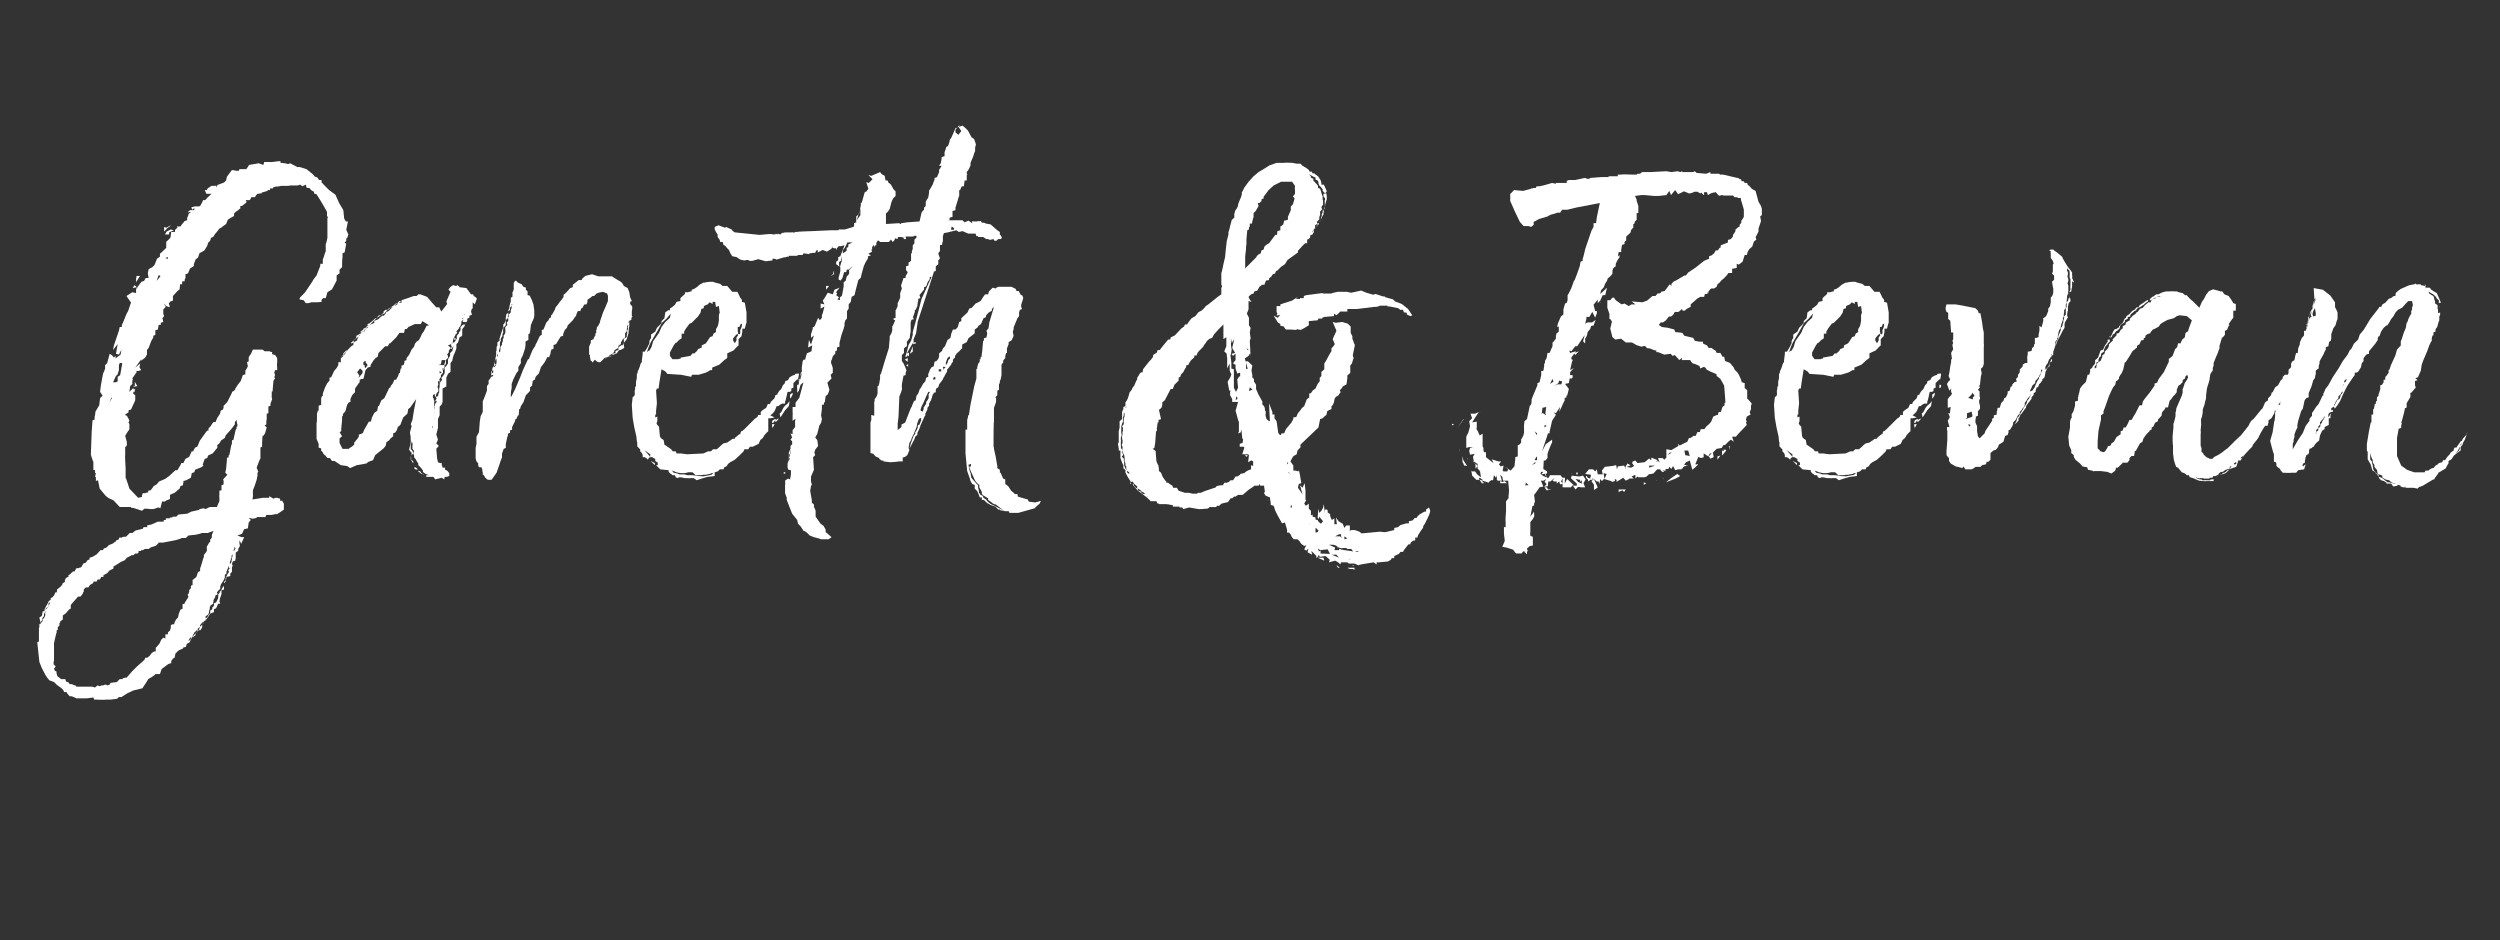<svg xmlns="http://www.w3.org/2000/svg" id="Layer_1" viewBox="0 0 597.1 224.6"><rect x="0" y="0" width="597.1" height="224.6" fill="#333333" stroke="none"/><defs><style>      .st0 {        fill: #fff;      }    </style></defs><path class="st0" d="M82.9,56.9h-.2v.6l-.4.5.4.2-.4,2.1-.5.2v1.1c-.1,0-.1,2.2-.1,2.2l-.6.6v.9c-.1,0-.7.5-.7.5v1.2l-1.1,2.1-1.1.7-.4,1.4h-.6l-.4.4v.5c-.1,0-1,.1-1,.1h-1.5c0,.1-.7.2-.7.2h-.6c0-.1-.5-.7-.5-.7l-1-.2.2-.5,1.1-1.1,1.7-2.5.4-.7.7-.9.9-2.3v-.5h.6v-1.1c.1,0,.5-1.4.5-1.4l.2-.5v-1.1c-.1,0,0-.2,0-.2v-.4c.1,0,.4-1.5.4-1.5v-4.7c.1,0,.1-.4.1-.4h-.2v-1.1l-.9-1.6-.9-1.5-.7-1.1-.6-.2v-.4c-.1,0-.7-.4-.7-.4l-.4-.5h-.6c0-.1-.2-.4-.2-.4v-.4c-.1,0-.9.4-.9.4l-.5-.4-.6.2h-1.8c0,.1-1.1.1-1.1.1h-1.1c0,.1-1.4.2-1.4.2l-.5.2v.2h-.7v.4h-.6v.2l-1.4.4v.2h-.5c0,.1-.5.1-.5.1l-.4.4-.2.4h-.9c0,.1-.2.5-.2.5l-.2.2h-.9l.2.5-1.1.9h-.4v.6c-.1,0-.5.4-.5.4l-.6.4-.4.4v.6c-.1,0-.9.5-.9.5l-.6.4-.4,1-.7.5-.5.4-.4.2-.7.9-.2.2-.6.9-.5.2-.2.7-.5.5-.2.7-.6,1-.2.2-.9.5h-.1l-.2.5-.2.6-.6.5-.4,1.1v.4l-.2.2-.7.4-.5,1.2-.6.2v.9l-.2.4v.4h-.6v.7h-.5c0,.1-.1,1.2-.1,1.2l-.6.5-1,1.1v1.1c.1,0-.6.2-.6.2l-.4.5.2.5v.4c-.1,0-1-.4-1-.4v.4l-.5.5v1.1l.2.5-.4.5.2.9-.6.2v.5h-.5l-.2,1.1-.6.2v1.1l-.5.2v.5c.1,0-.1.1-.1.1l-.4.7-.6,1.6-.4.5v1c.1,0-.5.9-.5.9l-1,.7.2-.5-1.5,2.1,1.2-1-.2.9.4.7-.6.2h-.5v.4c-.1,0-1,1.4-1,1.4l.2.4h-.2v.9c.1,0-.5.5-.5.5l-.2,1.4.9-.9.2.4-.2.9.5.4v1.1c.1,0-.5,1.2-.5,1.2l-.5,1.1-.6.2v.5c-.1,0-.9.6-.9.6l.5.2.6,1.1-.2.5.2.4v1.2c.1,0-.4.6-.4.6l-.6,1,.4,1.5v.7l-.2.4h-.2v2c-.1,0,.1,3.1.1,3.1v2.3c.1,0,.9,2.6.9,2.6l2.1,2.2.9-.2v-.5c.1,0,.2-.4.2-.4h.6c0-.1.7-.2.7-.2v-.4c.1,0,.5-.1.5-.1h.2v-.2l.2-.2.4-.6.7-.4.6-.7,1.4-.6,1-.7,1.5-1.4h.5c0-.1.7-1.2.7-1.2l.2-.5h.5c0-.1.5-1,.5-1l.9-.5.4-.9h0c0-.1.2-.4.2-.4h.4v-.2l.4-.7.5-.2.2-.4.4-1,1.5-2.1h0c0-.1.4-.4.4-.4h.2v-.5c.1,0,.2-.2.2-.2l.4-.4.2-.4.4-.5h.5c0-.1.4-1,.4-1l.6-.9.2-.6h-.1c0-.1.4-.4.4-.4h.2l.2-.5v-.5c.1,0,.9-.9.9-.9l1.1-2.2v-.2l.4-.2.4-.4v-.2l.6-.9.7-.9.5-1.4.6-.2v-.9c.1,0,.6-1,.6-1l-.2-1,.4-.2v-1c-.1,0,.1-.1.1-.1l.2-.4.2-.2.5-1.1h2.3l.5.4h1.2c0,.1.6.2.6.2v.5l.7.2.5.7v1.2c-.1,0,0,1.2,0,1.2v.5h-.5l-.2.6.2.6-.2.5.2.2-.4.7-.2,2.5h-.2v1.2c-.1,0,.1.6.1.6l-.2.6-.2.5v.5l-.5.2v1.6c.1,0-.4.1-.4.1v1.4c-.1,0-.1,1.2-.1,1.2l-.4.2.5.5-.4,1.4-.4.6h-.2c0,.1-.1,1.6-.1,1.6v1c-.1,0-.4.2-.4.2v2.6c-.1,0-.9,2.2-.9,2.2l.4,1-.2.2v.7l-.2,1-.5,1.5-.4,1v1c.1,0-.1,1.2-.1,1.2l2.5-.4h1.5v-.4l1,.6.5-.2h.5c0,.1.6.2.6.2v.5h.5c0,.1.4.7.4.7v1.4c.1,0-1.6,1.1-1.6,1.1h-.4l-1,.2h-1.2l-.2.5h-2.1v.2l-.9.2-1-.2.5.5-.5.6-.2,1.4-.9.2-.5,1.1-1.1.4,1,.4h.6c0,.1-.2.5-.2.5l-.5,1.1-.4-.9v.4c-.1,0,.1,1,.1,1l-.4.7v.4c.1,0-.6.5-.6.5v1.4c-.1,0-.1.5-.1.5l-.6.2-.2.6.2.5-.2.2v1.1c.1,0-.4.5-.4.5v.6l-.9.2-.2,1.1-.4.4v1.5l-.6.2v.9l-.2.6-.2.5v.4c-.1,0-.1.2-.1.2l.2.6h-.5c0,.1-.5,1.1-.5,1.1l-.5.2v.7c-.1,0-.9.4-.9.4l-.4.6-.5.7-.5.4-.5.9v.6l-.4.7h-.9c0,.1-.6.6-.6.6l-.7,1.4-.4.9-.7.4-.2.7-.7.2v.2c-.1,0-1.1.5-1.1.5l-.7.7-.2,1-.4.2-.4.6v.5c-.1,0-.7.2-.7.2l-1.6,1.2-.4,1.2h-1.1c0,.1-.4.4-.4.4l-.6.4-.7.4-.4.7-1,1.5-2.1.5-1.5.7-1.4.9h-.6c0-.1-.4.4-.4.4l-1.6.2h-1.2c0,.1-2.3,0-2.3,0h-.4l-.2-.5-1.6.2h-2.5c0-.1-1.1-.5-1.1-.5h-.5c0-.1-.5-.6-.5-.6l-.2-.4h-.6c0-.1-.2-.5-.2-.5l-.5-.5-1-.7-.7-.7-1.1-.4-.5-.6-.4-.6-.9-1.7-.6-1.5-.5-4.7.4-.2v-3.9c-.1,0,.2-.4.2-.4l-.2.5v.6c.1,0,.1-.2.1-.2v-.4c.1,0,.4-.6.4-.6l.4-.5v-.4c.1,0,.4-.4.4-.4l.2-.5v-.5c-.1,0,.1-.4.1-.4v-.5c.1,0,.5-.5.5-.5l.5-1v-.2l.2-.6v-.4c.1,0,.4-.2.4-.2l.5-.6.4-.4.2-.4v-.4c.1,0,.4-.4.4-.4l.5-.4.4-.5v-.2c-.1,0,.6-.4.6-.4v-.5c.1,0,.2-.4.2-.4l.7-.4v-.2c-.1,0-.1-.1-.1-.1l.4-.2.5-.5h0c0,.1.2-.1.2-.1h-.2c0,.1.2-.1.2-.1h.4c0-.1.2-.2.2-.2h-.1c0-.1.4-.6.4-.6h.5c0-.1.6-.2.6-.2l.5-.9.6-.2.4-.6.5-.2v-.4c.1,0,.7-.2.7-.2l1-.6.9-1h.6c0-.1.2-.4.2-.4l.6-.2.6-.6,1-.4h0c0-.1.7-.5.7-.5v-.2l.6-.2.2-.5h.6c0-.1.5-.2.5-.2h.5l.9-.9h.7c0-.1.7-.6.7-.6l1.7-.4.2-.4h.9c0-.1-.1-.4-.1-.4l1-.2,1.6-.7h1.4v-.4h.5v-.4h.9l.2-.2h.5v-.2h.9l.5-.5,2.1-.2,1-.5,1.8-.4.2-.2.9-.2.5.2,1-.5h1.7c0-.1.6-1.4.6-1.4v-1c-.1,0,0-.5,0-.5v-1c.1,0,.5-.1.5-.1v-1.2c.1,0,.5-.2.5-.2v-.5c.1,0-.1-.7-.1-.7l1-1.1-.5-.5.2-.9.2-2.2v-.5h.4v-.5l.2-.2.4-2.1.2-.6v-.7l.4-.2v-.2l.5-2.2.2-.2v-.5h.2v-.6c-.1,0-.2-1-.2-1l-.4.5v.6c-.1,0-.2.2-.2.2l-.5.7-1.5,1.7-.2.6-.9.6-.4.7-.5.4v.7l-.2.2-.9,1.1-1.1.5-.2.6-.6.2-.5,1.4.2.2-.5.4-1.5.6-.2.6-.6.2-.2,1.1-1.1.6-.7.2v.5c-.1,0-.1.5-.1.5l-.6.2-.2.6-.5.4-.2.2-.5.4-1.1.5v1c-.1,0-1,.4-1,.4l-.2.2h-.7l-.4,1.6-.5-.2-1.1.4h-1c0-.1-1.2-.1-1.2-.1l-.6.5-1.5-.5-.6-.2h-.4l-.2-.2h-2.6l-1.5-1.6-1.1-.5-.7-.5-1.5-1.8-.4-2-.5.2v-.9l-.2-.2.2-.7-.2-.2v-.6h-.4v-2c-.1,0-.6-1.7-.6-1.7l.2-5.5.2-2.7.5-.2v-.7c.1,0,.2-1.2.2-1.2l.9-1.5.2-1.7.6-.6-.6-.9.2-1.6.5-2.7.5-1.2v-.9c.1,0,.5-.5.5-.5l.6-2.2.6.4.4.5.4-.4v.6l1.2-.9.2-1.2-.6,1.2-.7-.2.4-2.3-.7.9-.4.5.2-1.1,1.2-3.5.2-.9h.5v-.5c.1,0,1.1-2.6,1.1-2.6l.4-.7.5-1.5.2-.5-1.1-1.6,1.4-.9.9.2v-1c.1,0,.4-.5.4-.5l.5-.7.4-.5.6-.2.4-.7h.7l-.2-1.1.2-1,.9-.5.5-.5.6-1.5.7-.5v-.7c.1,0,1.5-1.4,1.5-1.4v-1.4c-.1,0,.4-.4.4-.4l.6-.6.2-1.4h.9v-.5c.1,0,.6-.6.6-.6l-.2-.2h.9l.4-.6.2-.2.4-.5.6-.2v-.6c.1,0,.4-1,.4-1l.5-.2-.5-.2v.2c-.1,0-.2-.2-.2-.2l.5-.4h1v-.5l-.5.4-.2-.6.9-.2h.6c0,.1.6-.1.6-.1l.5-.9.2-.5h.5c0-.1,1.5-1.5,1.5-1.5h-1.2l-.4-.9h.5l.2-.4.9-.6h.7c0-.1.5,0,.5,0v.4c.1,0,.2-.6.2-.6l1.6-.6.5-.5.2-.9,1.2-1.6,1.1.2h.5c0,.1.2-.4.2-.4h.6c0,.1.1,0,.1,0h.9c0,.1.7-1,.7-1l2.3-.4,1.1.4.2-.7h1.4c0,.1,2.1-.2,2.1-.2h.4v.4c.1,0,1.1.1,1.1.1l.7.2.5-.2,1.7.9h.6l1.6.5,1.5,1.2.5.6.6.2.4.6h.6v.6c.1,0,.6.6.6.6l1.2,1.2,1.5,1.1.9,2,1,1.7.2,2,.4.7h.5c0,.1-.4,2-.4,2l.5,1.1ZM9.3,150.2h-.1c0,.1.1-.1.1-.1h0ZM9.5,149.8l-.2.2.2-.4h0ZM9.8,148.7v.2c-.1,0-.4-1.4-.4-1.4l.6-.4.2-1.1h.4c0-.1.1-.7.1-.7h.1l.2-.6.2-.2.5-1,.4-.2v.4l-.5.4v.5l-.2.4-.5.4v.4c.1,0-.2.5-.2.5l-.2.4v.5c-.1,0-.4.5-.4.5v.4c-.1,0-.4.6-.4.6v.2ZM9.6,149.3v.4c-.1,0-.2-.4-.2-.4l.2-.4v.4ZM12.6,143l-.4.2h0c0-.1.1-.5.1-.5h.4c0-.1-.1.2-.1.2ZM44.1,144l.9-1.4-.2-.7h.2c0-.1.2-.6.2-.6v-.4l.4-.4v-.6l.4-.2v-1.2c.1,0,.9-.7.9-.7l.4-1.2.5-.2v-.7c.1,0,.7-2.2.7-2.2l.2-.5v-.5c.1,0,.7-.9.7-.9v-1.1c.1,0,.6-1,.6-1h.2v-.6l.4-.5v-.5c-.1,0,.4-1.1.4-1.1l-1.4.5h-1.4c0,.1-1.4.4-1.4.4l-1.8.2-.6.6h-1c0,.1-1.4.5-1.4.5l-3.1.6h-1c0,.1-.6.7-.6.7l-.5.2-.7.2-.6.4h-.9c0,.1-.2.1-.2.1l-.2.2h-.5v.2h-.6v.4c-.1,0-.2.2-.2.2h-.6l-.4.4h-.5c0,.1-1.1.6-1.1.6l-.5.6-.9.4-1.1.7-.7.4v.5c-.1,0-1,.5-1,.5l-.5.6-.9.5v.4h-.6v.2c-.1,0-.2.4-.2.4h-.6l-.2.5h-.7l-.2.4-.7.4-.4.6h-.6l-.5.5v.6h-.1l-.2.5-.5.6h-.6c0,.1-1.2,1.4-1.2,1.4l-.5.6v.9h-.2l-.4.4-.6.7-.7.5v1c-.1,0-.6.4-.6.4v.2l-.2.2v.6l-.4.4v.6c-.1,0-.4.4-.4.4h.2c0,.1-.2.6-.2.6l-.5,2.2v4.2c.1,0-.1.2-.1.2v.7c.1,0,.5.5.5.5l-.4.5.2.5.4.2v.4l.2.7.9.7h1c0,.1.2.6.2.6l.6.2.2.4h.6c0,.1,1,.4,1,.4v.2h3.8l.7.2.6-.5.5.2.5-.2h.4c0-.1.5-.2.5-.2l.5.2.5-.2.2-.4,1.5-.2.7-.7h.7v-.2c-.1,0,1-.2,1-.2l1.2-1.4,1.2-1.2,1.8-1.6.2-.5h.5c0-.1.5-.4.5-.4l.5-.7.6-.4h.4v-.9c.1,0,.9-1,.9-1l.4-.9.5-.5.5.2v-1h.6v-.4c-.1,0,.5-.5.5-.5l.2-.7v-.6c.1,0,.4-.2.4-.2h.4c0-.1.1-.5.1-.5l.4-.7.4-.4.2-.9.4-1,.5-.2v-1.1c.1,0,.5-.1.5-.1v-.4ZM13,142.5h-.2c0,.1.4-1,.4-1h.5c0-.1-.1-.7-.1-.7l1.6-1.1h0c0,.1-.6.5-.6.5v.5c-.1,0-.2.2-.2.2l-.2.4-.6.4v.4l-.4.5ZM15.7,139.3l-.6.4v-.2c.1,0,.5-.2.5-.2h.4c0-.1-.2.1-.2.1ZM17.4,137.8v-.2c.1,0,.1.1.1.1h-.1ZM26.8,95h-.2l-.5,1.1.7-1.1ZM29.1,86.7h-.5l-.2.5v1c.1,0-.1.5-.1.5l-.2.7-.4.4-.2.4-.5,1.1h.7l.4-.2v-1.1l.6-.4.5-2.8ZM29.1,85.7l-.2.6h0c0,.1.2-.6.2-.6ZM31.6,93h.5c0-.1.2-.2.2-.2l-.2.9-.5-.6ZM32.7,68.6l-1,.2.4-.7.6.5ZM32.9,92.2l-1.1.2.2-.2h.2v-1.1c-.1,0,.6,1.1.6,1.1ZM33.5,65.8l-1,1.6v-.9c.1,0,.1-.6.1-.6h.9ZM38.3,65.9l-.4-.2-.5,1.4.9-1.1ZM39.6,72.9l-.5-.4.5.7v-.4ZM39.8,54.7l-.6.6v-1.1l.5.2.9-.5h.2l-1,.7ZM40.8,54.8l.7.2-1.1.5v.5h-1l.4-.7,1-.5ZM40.1,61.4l-.6.2.4.2h.2v-.5ZM45.6,152.3h-.2c0,.1-.4.7-.4.7h-.1c0,.1.5-.1.5-.1l.2-.4v-.2ZM54.7,135.6v-.4c-.1,0-.2.4-.2.4l-.2.4-.2.5v.4c.1,0-.4.4-.4.4v.5c.1,0-.4,1-.4,1l-.5.7-.2.6v.5c.1,0-.4.4-.4.4l-.4.5.2.4-.6.4v.4c-.1,0-.4.6-.4.6v.4c-.1,0-.1.5-.1.5l-.6.4-.2.4v.5l-.2.5v.4l-.2.4-.6.4v.9c-.1,0-.9.7-.9.7l-.4.5v.4l-.6.5v.2l-.2.6-1,1v.2h.1c0-.1.6-.5.6-.5v-.2l.2-.5.5-.4.2-.4.2-.5.4-.4.4-.5v-.4c.1,0,.5-.2.5-.2v-.5c.1,0,.5-.4.5-.4l.2-.4.4-.4v-.6c-.1,0,.5-.4.5-.4v-.4l.4-.4v-.6c-.1,0,.5-.2.5-.2l.5-1v-.4c.1,0,0-.5,0-.5l.4-.5v-.2c.1,0,.5-.6.5-.6v-.2c.1,0,.5-.6.5-.6v-.9l.4-.4v-.6c.1,0,.2-.4.2-.4l.2-.4.4-.6-.2-.4.4-.5ZM55.3,132.7v.6c-.1,0-.2.4-.2.4l-.2.6v.4c.1,0,.4-.5.4-.5v-.4c.1,0,.1-.4.1-.4l.2-1-.2.2ZM56.2,130.9l-.2-.4v.5c-.1,0-.2.4-.2.4v.2h.1c0-.1.4-.7.4-.7Z"></path><path class="st0" d="M112.9,72.2v1.4c.1,0-.2.2-.2.2l-.2.5.2.9-.6.2v.5l-.5.2v.6l-.2.2h-.9c0-.1.2-.6.2-.6l-.5.5v.4l-.2.6-.4.5v.2l-.6.6.2.4-.4.4-.2.5h-.1c0,.1-.2.5-.2.5l-.2,1h-.1c0,.1-.1.2-.1.2l-.9.4.7.6-.5.6v.4c.1,0-.4.5-.4.5l.2.5v.4c-.1,0-.5.5-.5.5h-1l-.2,1-.6.2h1.5c0,.1-.1.7-.1.7v.2c-.1,0-.4-.2-.4-.2v.6h.1c0-.1,0,.2,0,.2v.4c-.1,0-.5.5-.5.5v.5c-.1,0-.4.6-.4.6l.2.4h-.1c0,.1-.4-.1-.4-.1v.6h.2c0-.1-.1.1-.1.1l-.2.7.2.6v.5c-.1,0-.4.4-.4.4l-.2.5.2.5.4-.5v-.2c-.1,0,.2-.5.2-.5v-1c.1,0,.1-.5.1-.5v-.6c.1,0,.2-.4.2-.4l.4-.5-.2-.4.4-.5.4-.6v-.4c.1,0,0-.5,0-.5v-.5l.4-.4.4-.6v-.7c-.1,0,.1-.5.1-.5l.4-.6v-.7c.1,0,.6-.6.6-.6v-.4c.1,0,.2-.6.2-.6v-.2c.1,0,0-.5,0-.5l.4-.5.4-.6v-.7l.5-.6v-.2c.1,0,.4-.6.4-.6v-.5c-.1,0,0-.2,0-.2l.5-.5h0c0-.1.6-.1.6-.1l-.2.5-.5.6v1.1c.1,0-.1.6-.1.6l-.5.2-.2.6-.2.7-.4.4v1l-.2.6-.2.5-.2.4-.2.6-.2.9-.4.5v2.1l-.6.5-.4.9v2.1l-.9.5v3.2l-.2.6-.5.5v2.1l-.2.4-.2.5v2.1l-.4,1.6.4,1.2-.4.9.6.6-.6.7.2,2.3.2.9.5.2h.4v.5c.1,0,.2.6.2.6h.6v.5l.5.2.5.6v.7c-.1,0-.6.2-.6.2h-.5c0,.1-.1.6-.1.6l-.6-.4-1.6.4-.2-.4-.2-.2h-1.7v-.4h.7l-.6-.2-.4-.2-.5-.4v-.4c-.1,0-.4-.5-.4-.5l-.7-.7v-.4l-.4-.6-.2-.4-.4-.5v-.4l-.2-.5.2-.6-.4-.5v-1c.1,0,0-.4,0-.4l-.2-.5v.5c-.1,0-.2.4-.2.4v1.1c.1,0,.4.4.4.4l.2.5-.4.6v-.7c-.1,0-.6-.7-.6-.7l.4-1.7v-1.2l-.2-1.2.4-1.5-.2-.5.4-1,.4-2.5.5-2.5-1.4,2-.5.4-.2,1.1-1,.9-.7,1.8-.6.5-.2.7-.4.6-.5.2v.7l-.6.5-.4.5-.6.4-.2.9-.5.6-2,1.6-.5,1.2-1.1.4-.5.4-2.3.4-1.6.7-.7-.5-1.5-.2-1.5-1h-.6l-.5-.7h-.6l-.5-.6-.5-.4v-.2l-.4-.5h-.1v-.6c-.1,0-.6-.2-.6-.2v-.9l-.5-1.2v-3.8c.1,0,.1-.9.1-.9v-1.4c.1,0,.2-.6.2-.6h.2v-1.2l.6-.2v-1.6l.2-.5h.2v-.6l.5-1.4.5-1,.6-.7v-.7c.1,0,.4-.1.4-.1l.7-1.5.6-.7.4-.7v-.7h.6v-1l.4-.2.5-.9,1-1.1.7-.7.4-.2v-.6l.9-.5v-.2l.2-.4.2-.5.5-.6.2-.4h.6l.2-.5h.1v-.2l.4-.4.6-.5,1.6-1.6.5-.6,1.4-.5.9-1.1,1.4-.9.4-.4.9-.2h.5v-.6l1.2-.4,1.7-.6h.7l.4-.4h.5l1.6.6,1.2,1.4,1,1.1h.7c0,.1.5,1,.5,1l1.4-1.8-.2-.6,1-2.3-.5-.5.4-.6.7-.5.7.2.4-.2.5.5,1.6.2,1.1,1.5h.5c0,.1.2.5.2.5h.2l.5.5-.5,1.4ZM102.5,77.7l-1.6-1-.4.7h-1.4l-.9.4-.4.2h-.2c0,.1-.5.6-.5.6h-.4c0,.1-.2.9-.2.9h-1.1l-.7,1-1.5,1.5h-.2c0,.1-.4.7-.4.7h-.6l-1.6,1.6-.2.9-.6.4-.4.5-.7,1.1v.4c-.1,0-.7.2-.7.2h0c0,.1-.5.6-.5.6l-.5,2.1h-.5c0,.1-.4.2-.4.2v.6c-.1,0-1.1,1.5-1.1,1.5v.9c-.1,0-.7.7-.7.7l-.4.9v.7c-.1,0-.4.1-.4.1l-.4.6-.4,1.5-.6.7v.5h-.2v1l-.2,2v.6l-.4.2.6,1-.6.5v1.1l.7,1.4h1.5c0-.1.7-.5.7-.5l.6-.5v-.5c.1,0,.5-.6.5-.6l.2-.2.4-.6v-.5c.1,0,.6-.2.6-.2l.4-.2.2-.6,1.2-2.1h.5l.2-.9.6-1.2.7-.5.2-1.1h.2c0-.1.6-1.4.6-1.4l.7-.5,1.2-2.5h.2c0-.1.2-.5.2-.5l.4-.5.4-.9h.4c0-.1.5-.9.5-.9l.2-.7h.2l.2-1.1h.2v-.7c.1,0,.5-.1.5-.1l.2-.6v-.4l.5-.2v-.5c.1,0,.7-.9.7-.9l.5-1.1.6-.7.2-.7.5-.6.4-.2.4-.7.4-.9.4-.5.7-1.4ZM81.5,85.1h.1c0,.1.5-.2.5-.2l.4-.5.2-.5.2-.4-.9.9v.4l-.6.4ZM83.4,82.6v.4c-.1,0,0-.1,0-.1v-.2c.1,0,0,0,0,0ZM83.9,82.1l.6-.4v-.4l-.6.5v.2ZM84.7,81v.2c-.1,0,.2-.2.2-.2l.5-.4.5-.5.2-.7.7-.2.5-.7.5-.2v-.4c.1,0,.7-.4.7-.4l.5-.2.4-.2v-.5c.1,0,.6-.2.6-.2l.4-.2.4-.4.5-.4h.4c0-.1.4-.5.4-.5l.2-.4.5-.2,1-1-.6.2h0c0,.1-.5.5-.5.5h-.7c0,.1-.4.4-.4.4v.4l-.4.2-.4.4-.6.4-.5.2-.5.4h0c0,.1-.7.6-.7.6l-.2.2-.5.2v.4c-.1,0-.5.5-.5.5l-.5.2v.2l-.7.5v.4l-.6.4-.4.2v.6c-.1,0-.4.2-.4.2ZM85.8,89.7l-.2.6,1-1.2v-.5c.1,0-.6-.6-.6-.6l-.7.9.6.9ZM87.1,87.2v.5l.2.2.5-.7-.5-.7.2-.2h-.5l-.2.2v.7h.2ZM94.4,72.9l-.2.2.7-.4v-.2l.7-.4.2-.2h-.5c0,.1-.5.6-.5.6l-.5.4ZM98.1,104.3v.5c-.1,0-.1.2-.1.2v-.2c.1,0,.1-.5.1-.5ZM98.7,110.2v.5l-.6-1v-.9c-.1,0,.1.4.1.4v.6c.1,0,.5.4.5.4ZM98.7,110.7v.6c.1,0,0-.1,0-.1v-.5ZM99.7,112v.4-.2c-.1,0-.7-.2-.7-.2v-.5c-.1,0,.4.2.4.2l.4.4ZM100.6,113l.4.2h-.4c0-.1-.7-.6-.7-.6v-.2c-.1,0,.5.2.5.2l.2.4ZM101.2,113.2v.4c.1,0,0,0,0,0v-.2h-.2c0-.1.2-.1.2-.1ZM103.4,102.4v-.6c-.1,0-.1-.1-.1-.1v.2c-.1,0,.1.5.1.5ZM104.1,94.2h-.5l-.2.2v.7h.2v.5h.1v1.4c.1,0,0,.4,0,.4v.5c-.1,0-.1.1-.1.1l.2-.5v-.5c.1,0,.1-.5.1-.5l.4-.5-.2-.5.2-.4h0c0-.1-.1.1-.1.1v-.2l-.4-.6.2-.2ZM103.8,98.5h0c0-.1-.2.2-.2.2h0c0,.1.2-.2.2-.2ZM103.8,99.8h-.1c0-.1,0,.1,0,.1h.1ZM104.3,95.3v.2c-.1,0-.4.4-.4.4h-.1c0-.1.5-.6.5-.6ZM105.1,91.4h-.2c0,.1.1-.1.1-.1h.1ZM105,89.2l.5-.2-.5-.4v.6ZM106.1,88.3h-.4c0,.1.1-.1.1-.1h.2ZM106.2,87.2h-.1v-.2l.2-.5v-.4h.1c0-.1.1-.1.1-.1v1l-.4.2ZM108.5,82.5l-.4.4-.2.4h-.2c0-.1.2-.5.2-.5l-.2-.4v-.2h.2c0-.1.4-.5.4-.5l.2.9ZM108.5,81.2v-.6l.5.4-.5.2ZM110.3,76.8h.1-.1c0,.1,0,0,0,0ZM110.3,77v.4c.1,0,0,0,0,0v-.4ZM111.3,75.1h-.4v.5c-.1,0-.5.5-.5.5l.2.2v-.4c.1,0,.1-.4.1-.4l.5-.5ZM111.2,77.1h.1c0-.1-.2.2-.2.2v-.2Z"></path><path class="st0" d="M150.8,75.9v.5l-.5.2v.2h-.2v.4l.2-.4v1.2c-.1,0-.2,1.6-.2,1.6l-.4,1.4-.7.9v-1c.1,0,.7-.4.7-.4v-.6c.1,0,.1-.5.1-.5v-.5c.1,0,.2-.4.2-.4v-.6c.1,0,0-.4,0-.4l-.2.4v.2c.1,0-.1.5-.1.5v.5l-.4.5v1c-.1,0-.6.5-.6.5l-.4.7v.4c-.1,0-.6.4-.6.4v.5l-.4.2-.6.4v.4c-.1,0-.5.4-.5.4l-.7.4v.2c-.1,0-1.4.5-1.4.5h.2l-.9.9h-.4c0,.1-.5-.2-.5-.2l-.4-.4-.6.7-.2-.4h-.2c0-.1-.2-1-.2-1v-.4c-.1,0-.2-.2-.2-.2v-1.7c-.1,0,.4-1,.4-1v-.6c.1,0,.4-.2.4-.2h.2c0-.1.4-.9.4-.9h.1v-.6h.2v-.7c.1,0,.2-.9.2-.9h.2c0-.1.5-1,.5-1v-.2l.7-2.1.7-1.6.5-1.2v-1.1c.1,0-.2-.7-.2-.7l-1-.4-1,.2-.5.2-.6.6h-.4l-.6.5-.6.4v.6c-.1,0-.2.5-.2.5h-.5l-.4.6v.2c-.1,0-.4.2-.4.2l-.2.6h-.6c0,.1-.4.9-.4.9h.1c0,.1-.5.7-.5.7l-.4.6-1.2,1.2-.2.6-.5.5-.4,1v.4c-.1,0-.6.2-.6.2l-1.1,1.8h-.1c0,.1-.5.2-.5.2v.9c.1,0-.5.2-.5.2l-.2.6v.4c-.1,0-.1.2-.1.2l-.2.4v.2h-.5c0,.1-.6,1.2-.6,1.2l-.9,1.2-.5,1.5-.7.7-.2.5v.2l-.6.4v.6c.1,0-.1,0-.1,0v.5l-.5.4v.9c-.1,0-.4.4-.4.4l-.6.6-.6,1.7-.6.9-.2.7h-.2c0,.1-.1,1.5-.1,1.5h-.2c0,.1-.4.9-.4.9h-.2c0,.1-.1.5-.1.5l-.2.4-.5,1v.6c.1,0-.5.2-.5.2v.6c-.1,0-.5.2-.5.2v.5c.1,0-.1.1-.1.1l-.2.9-.2,1v.9c-.1,0-.5.2-.5.2l-.4,1.1v1c-.1,0-.6,1.6-.6,1.6l-.7,2-.7,1-.5.7h-.9l-.6-.5-.4-.7h-.2v-.6c-.1,0-.1-.6-.1-.6l-.2-.6h-.6c0,.1-.2-.5-.2-.5v-.5c-.1,0-.4-.4-.4-.4l-.2-.7v-2.5l.2-1v-1.7l.6-1.1.2-2.6.2-1.2.5-1v-2.6c.1,0,1-2.5,1-2.5v-1.1l.4-.5v-.9c.1,0,.4-.4.4-.4l.2-.5h0c0-.1.1.2.1.2l.4-.4v-.2c-.1,0-.5.2-.5.2v-.2l.2-.6v-.5c.1,0,.1-.4.1-.4l.2-.5h.2c0-.1-.1,0-.1,0v.2c.1,0,.6-.4.6-.4l-.2-.4v.2c-.1,0-.2-.6-.2-.6l.2-.4v-.4l.2-.9v-1c-.1,0,.1,0,.1,0v-.9l.2-.4v-.7c-.1,0,.5-.4.5-.4v-.5l.5-1.6.4-1.1v-.7c.1,0,.4-.5.4-.5l.2-.6v-.7c.1,0,.1-.6.1-.6l.5-.4v-.5l.2-.5.2-1.1.2-.6v-.9l.4-.2v-1.1c-.1,0,.1-.1.1-.1l.2-.6v-1.4c-.1,0,.2-.2.2-.2h-.2c0-.1.5-.5.5-.5l.5.5.9.4.4.6.6.2v.5l.4.4v.9c.1,0,.5.1.5.1l.5,1,.4,1.1.2,1.4v.9c.1,0-.1,1-.1,1l-.7,1.6-.2,1.7-.2.5h-.2v1.4c-.1,0-.7.4-.7.4v.4c.1,0-.1,1.2-.1,1.2l-.5,1.6-.5,1v1c-.1,0-.6.9-.6.9v.9c-.1,0-.5.6-.5.6l-.7,1.4-.4,1.1v1.1c-.1,0-.2,1.2-.2,1.2v.9c.1,0,1.1-2.1,1.1-2.1l.5-1.2.6-1.4.7-1.8,1.2-2.6h.2c0-.1.9-2.2.9-2.2l.7-1.1v-.2c.1,0,1-2,1-2l.5-.4v-1.1c.1,0,.4-.1.4-.1l.7-1.7.5-.5.2-.5.4-.2v-.4l.4-.5.5-.9.2-.6.5-.6.5-.7.5-.6.4-.6v-.5c.1,0,.7-.6.7-.6l.9-1,.6-.2v-.6c.1,0,1.4-1.1,1.4-1.1h.7l.2-.4.7-.6,1.6-.4,1.5.5h3.3c0,.1,1.7,1.1,1.7,1.1h.1l.6.5.4.7.9.5.4,1,.2,1.2.4.9-.4.2v.5l.5.6v.7c-.1,0-.1.6-.1.6v1c-.1,0,.2.1.2.1ZM117.8,88.9v-.5c-.1,0-.5.4-.5.4v.4c.1,0,.5-.2.5-.2ZM118.7,85.6l-.5.5v.5c-.1,0-.2.4-.2.4v.4c.1,0,.4-.2.4-.2l.2-.5v-1ZM121.3,76l.2-.4v-.5c.1,0,.5-.5.5-.5v-.6l.2-.4v-.6l.2-.4h-.2v.5c-.1,0-.4.4-.4.4v.5l-.4.4v.5c.1,0-.1.6-.1.6v.5c-.1,0-.5.5-.5.5v.9c.1,0-.1.4-.1.4l-.5.5v.5c-.1,0,0,.6,0,.6l-.2.4v.5c-.1,0-.4.6-.4.6v.5l-.2.4v.9c.1,0-.2,1-.2,1v.6c-.1,0-.5.5-.5.5v.5l.2-.4v-.5c.1,0,.6-.5.6-.5v-.5c.1,0,0-.5,0-.5l.4-.6v-.2c-.1,0,.2-.6.2-.6v-.5c.1,0,.2-.4.2-.4v-.5c.1,0,.4-.6.4-.6v-.9c-.1,0,0-.5,0-.5l.5-.5-.2-.5.4-.5v-.5ZM144.4,85.6l1.1-.4-.9.4h-.2ZM145.7,85h.4l-.5.2v-.2ZM146,85h.4c0-.1,0,0,0,0h-.4ZM148.7,82.5l.2-.6.2,1.2-.9.5h-.2c0-.1-.2.1-.2.1l-.5.7-1,.4v-.4h.7v-.6l.7-.2v-.4l.2-.4.6-.4Z"></path><path class="st0" d="M166.4,114.2h-1.7c0,.1-.4,0-.4,0h-.7l-1-.2h-.5c0,.1-.2.2-.2.2l-.5-.2-.2-.5h-.6c0-.1-.5-.4-.5-.4l-.4-.4v-.4c-.1,0-2-.2-2-.2l-1-1h.4v-.6l-.6-.4v-.5c-.1,0-.7-.4-.7-.4h-.5v-.7l-1.4-1,1.4,1.6-.5.5v.2c-.1,0-.2-.2-.2-.2l-.6-.4h-.5v-.5l-.2-.5-.4-.4v-.5c-.1,0-.5-.5-.5-.5l-.2-.2v-.9c-.1,0-.2-1.4-.2-1.4l-.5-2.2-.4-2.3-.2-3.1.2-1.8.5-.5v-.9c-.1,0,.1-.6.1-.6v-.6h.2v-1.1l.2-.9v-1l.2-.2v-.4c.1,0,.6-1.4.6-1.4v-.2c.1,0,.2-.5.2-.5h.2v-.5l.2-1.6v-.5h.5l.6-1,.5-1v-.5l.2-.5.2-.2v-.9l1-.7.4-.9,1.1-1.1v-.5l.7-.7.2-1.4.7-.5h.4v-.4l.6-.4.6-.5.4-.7.9-.2v-.7l1.1-1v-.4h.7l.7-.2h.2v-.4l.6-.2.6-.4.7-.6.9-.5h.4c0-.1,1.2-.2,1.2-.2h.7c0,.1,1.7.5,1.7.5l.6.5h1.1l1.2,1.4h1.2c0-.1.7,1.4.7,1.4l.4.5v.5c.1,0,.7.2.7.2l.4,2.3v2.5c-.1,0-.4,1.4-.4,1.4h-.6v.7l-.2,1.1-.7.7v1.5c-.1,0-1.2,1.2-1.2,1.2l-1.5.7v1.1l-.7.5-1.2,1.1-1.7.7v.6h-.5c0,.1-1,.6-1,.6l-1.7.5h-1.6c0-.1-.2.5-.2.5l-2.5-.5h-.2l-3-.2-.5-.6-.9-.5-.5,3.1-.2,1.5h-.4l-.2.5.2,3-.2,1.8v.9h-.2v.7l.5-.2v1.1l-.2.5.2.4.4.4.2,2.2.2.5.7.5.2,1.1.6.4,1,.7.4.5h.7l.2.5h1l1.5.2,3.9-.2,1.1-.5h.7l.5-.5h.9l.7-.6.4-.4.5-.4.9-.2.7-.5h.1c0-.1.5-.4.5-.4h.5v-.2l1.1-.9h.2c0-.1.2-.7.2-.7h.2l.6-.5,2.5-2.5.6-.4.2-.5h.6v-.7l.4-.4.9-.6.4-.9h.5l.2-.5.9-.9.2-.7.5-.2v-.2l.4-.6.5-.5.4-.9.4-.4.2-.6.6-.2.4-.7.7-.4.6-.2v-.2c.1,0,.9-.1.9-.1v.4l-.2,1h-.2l-.9.9v1.1l-.5.2v.6l-.4.2h-.5c0,.1-.4,1.8-.4,1.8l-.2.6v.4h-.7l-.4.2-.5.4h-.4c0,.1-.5,1.2-.5,1.2l-.4.5-.6.5,1,.5-.9.2h-.6v3.1c-.1,0-.9.9-.9.9l-.4.7-.6.5-.4.9-1.4.7h-.7c0,.1-.4.6-.4.6h-.9l-.2.5-1,1-1.1,1-1.1.6-.5.4-.4.6-.5.2-.2.5h-.9c0,.1-.5.5-.5.5l-.7.2v.9l-1.7.2-1.4.4-1.2.4-.7-.5ZM155,83.9l.6-1,.4-1.4,1.4-2,.6-1.4.9-1.2,1.1-1,.2-1-1,1.2-1.1,1-1,1.8-.7,1.2-1,1.7-.4.9-.5,1.4.5-.4ZM155.4,110.1l1,.5v.5l-1-1ZM161.9,85.8l.7-.2v-.2l2.3-.4.5-.6h.5c0-.1.6-.6.6-.6l.2-.4.9-.4v-.5l1-.5,1-1.5.6-.2.2-.6.6-.4v-.7c.1,0,.5-.9.5-.9l.2-1.1v-1.4l.2-.5-.2-1.6-.7.2-.2-1.2h-.6c0-.1,0,.5,0,.5l-.7-.4-.5.5-.9.4v.5l-.6.2-.2.9-.6.9-1.5,1.5-.5.2-.9,1.2-.4.7v.5h-.6v1.1l-.6.4-.7.7h-.2c0,.1-.4.6-.4.6l-.9,1.7v.7c-.1,0,.6.9.6.9h1.2ZM167.8,113.8l1.1-.2,1-.2.5-.4h-.4l-.5.2-1,.2h-.6c0,.1-.9.1-.9.1h-.9c0-.1-.7-.7-.7-.7h-1.1c0,.1-.9.2-.9.2h-.9l-1-.2-.4-.2-.6-.2.4.5.9.2.5.2h1.2l.7.2h1.2l1.5.2c.2,0,.6.1.7,0ZM175.9,81.2v-.5c-.1,0,.4-.6.4-.6l-.2-.4-.5.5-.5.6v.6c.1,0,.4.6.4.6l.5-.9ZM176.8,79.7v-.9c.1,0,.4-1,.4-1v-.5l-.4.2v.2c-.1,0-.2.4-.2.4h-.4v1.1c.1,0,.1.6.1.6h.4c0,.1.1-.2.1-.2ZM184.4,100.9v-.2l.2-.4h.2l.2-.2h.4l-.5.5-.2.4h-.2c0,.1-.1,0-.1,0ZM184.4,101.9v-.6h.6l-.5,1v-.4ZM185.2,100.4l.6-.4h.2c0,.1-.6.7-.6.7h-.4c0,.1.1-.4.1-.4ZM186.1,98.9l.5-.5.5-1,.4-.5.6-.5.5-.6-.2,1.2-.9,1-1.1,1.7-.2-.9ZM188.7,94.8v-.6c.1,0,.6-.4.6-.4v.5l-.4.7-.2.2v-.5ZM190.4,92.1v-.2h.4v.6c-.1,0-.4.2-.4.2v-.6Z"></path><path class="st0" d="M239.3,56.6l-.2.5h-.7l-.4.4h-.5l-.2-.4-.9.2-.4-.2h-.5c0-.1-.7-.5-.7-.5h-1.2v-.2h-.4l-.2-.6h-1.6c0,.1-1.5-.6-1.5-.6l-.9.2-.6-.4-2,.5-1.1.2-.9-.2h-.5l-1.5.2-.2.4-.9-.2h-.7l-1,.5h-.6c0-.1-.5-.1-.5-.1l-.5.2h-1.7c0,.1.1.6.1.6h-.6l.2-.5-.2.2-.5-.2h-.7c0,.1-.2.1-.2.1v.4c-.1,0-.6-.2-.6-.2l-.2.5-.4.4-.4-.6-.5.6h-2.1c0-.1-.5-.4-.5-.4l-.4.6v.4c-.1,0,.1.1.1.1l-.5.2v.4c-.1,0-.2-.6-.2-.6l-.4.5v.6h-.2c0,.1.2.5.2.5l-.9.5.6.4-.6.2h-.1v.5l-.6,1-.4.9-.5,1.8-.2.9-.6.6-.7,2.7-.2.9-.7.4-.2,1.2-.5.6v1l-.4.6v1.7c.1,0-.4.5-.4.5l-.2.7v.7c-.1,0-.2.6-.2.6l-.5,1.4-.5,2v.9c-.1,0-.6.2-.6.2v.7l-.4.2v.6c-.1,0-.6.6-.6.6l-.2.7-.2.4v.6c.1,0,.4,1.1.4,1.1v1.1c.1,0-.5.5-.5.5l.2.9-1,1,.5,1.7-.2.6-.2.5-.5.4-.2,1.4-.2.2v.4c-.1,0-.5.1-.5.1v1l-.2,1.5.2.9-.2.9-.4.6-.5,2-.5.9.5.6.2,1.4-.7.9-.2.7.2.6-.5.5.2,3-.7,1.6v1.2l.2.7-.2.4-.2,1.1.4,2.3v.6c.1,0,.5.4.5.4v.6c.1,0,.4.9.4.9v1.4l.7,1,.5.7.7.5.5.9v.6c.1,0,1.4,1.2,1.4,1.2l-.7.5h-1.8c0-.1-1.7-.5-1.7-.5l-1-.4-.7-.7-.6-.4h-.2c0-.1-.7-1.1-.7-1.1l-.6-.6-.2-.9-1.2-1.5-.6-1.5-.7-1.8v-.5l-.4-1.1v-2c.1,0,0-1,0-1l.7-.5.5.2.2-1.2v-1c-.1,0-.6-.1-.6-.1l-.2-.5v-1l.2-.6.4-.5-.2-.5-.2-.4.5-.4v-1.8l.4-.4v-.6c.1,0-.4-.5-.4-.5l.4-.5-.4-1,.5.2v-1c.1,0,.4-.5.4-.5l.2-.2v-1c-.1,0,.1-1,.1-1l-.7.5v-1.5c.1,0,0-.4,0-.4v-1.4h.7v-1l.9-1.2,1-3.7-.7.6-.4,1.4-.4.5v-1.4l.2-.2.2-.6v-.7c-.1,0,0-.4,0-.4h.2c0-.1.1-.7.1-.7v-.5h.4v-1.6l.2-1.4.2-.4h.4c0-.1.4-1.5.4-1.5l1.1-.5.2-1.4-1,.5.2-1.8.5,1.1.7-2.2-.7.6v-.7c-.1,0,.4-1.4.4-1.4v-.4c.1,0,.4-.2.4-.2l.2-.4.7-1.7.4.6.5-.6v-.6l.2-.5.4-1.6-.9.5v-1.2l.9.2-.4-.9.5-.7.7-1.2,1.2.4.4-1.1,1.2-.5-.9,1.2.2.7.6.4-.4.5.6.2v-.7c.1,0,.5-.4.5-.4l.4-2.2v-1c.1,0,.5-.4.5-.4l.2-.9.6-.7v-.9c.1,0,.9-1,.9-1l-1,.9h-.5v.4l-.2.2h-.4c0,.1-.4,1.4-.4,1.4l-.4.6-.5-.2v-.5l.4-1.5v-1l-1-.7v-.6c.1,0,.5-.4.5-.4v-.7c.1,0,.5-.2.5-.2l1-2.6-.9.2h-.5l-.4.5v.4c-.1,0-.2-.4-.2-.4h-.2c0,.1-.6-.1-.6-.1h-.1v-.4l-.2.6-1.1.7-1-.4-1.2.6v-.6c-.1,0-.4.2-.4.2l-.2.5h-.7c0,.1-.7.1-.7.1v.2l-1.4-.2-.2.4h-1.1l-.2.2h-2v.2h-.4c0,.1-.9.2-.9.2l-1.6.5-.5-.2h-.5v.4l-1.6.2-1.8-.5-1.4.4h-.6c0,.1-.4-.2-.4-.2h-.5c0,.1-.5.1-.5.1l-.9-.2-.9-.6-1-.2-.4-.6-.4-.9-.5-.5-.4-.5-.4-.2-.2-.7h-.6c0-.1-.1-.5-.1-.5l-.5-.7v-.6c-.1,0-.7-1.2-.7-1.2v-.6l.9-.4.5.2,1.1.4.2-.2,1.1.5.4.2v.2l.6.4,5.9.6,2.3-.2h.6c0,.1.9.1.9.1v-.2c.1,0,.5.2.5.2v-.2l.7.2.4-.4h.4c0,.1.2-.1.2-.1h1.7c0-.1.7.1.7.1v-.2h.6c0-.1,3.6-.2,3.6-.2l4.4-.2h1.8l.2-.2h1.4l2-.6.2-.2v-.7l.5-.2v-1.4c.1,0,.7-.7.7-.7l.4-2v-.7c-.1,0,.2.2.2.2l.7-2.5.2-.2h.2c0-.1.5-.7.5-.7l-.5-1.6.6.2.9-.9-1-1,.7.2,2.1-.9.4.5.7.4.2,1.1h.5c0,.1.2.5.2.5l.6.5.6,1.1.5.5v1.1l-.6.6-.4.9-.4,1.6-.4.6-.5.5v2.5l3.1-.2.4.2.2-.2,1.4-.2,6.9-.5h6.2c0-.1.6.5.6.5l.9-.4.9.6v-.5c.1,0,.5.1.5.1h.6c0-.1,1-.1,1-.1l.2.4h.4c0-.1.6.2.6.2l1.1.2,1.6,1.4.6.4v.6c.1,0,.5.7.5.7ZM187.6,113l-.4.2v-.5l.4.2ZM188.8,107.2l-.4.9v2c.1,0,.4-2.8.4-2.8ZM191.5,88.9h-.2l-.4,2.3.4-1.1.2-1.2ZM197.3,68.3h.7l-.7.9v-.9ZM199.3,65.4l-.9.6.6-.6v-.7c.1,0,.2.7.2.7ZM199.9,70.4l-.5-.5h.5v.5ZM201.1,61.2l-.2,1-.5.4v.7l.2.5.5-1.7v-.9ZM203.5,57.9h-1.1c0,.1-.6,1.2-.6,1.2l-.5.7v.7c.1,0,.9-.6.9-.6v-.7l.4-.2v-.6l1-.5ZM205.6,49.5l-1,3.1.9-1.2v-1.8ZM227.9,54.5l-.6-.4-.2.9.2-.2.4.2.2-.5Z"></path><path class="st0" d="M249,118.7l-.7,1.6-.6.5-.6.6-3.9,1.1h-2.1c0-.1-.2-.4-.2-.4h-.9c0-.1-1-.2-1-.2l-.2-.2h-.4c0-.1-.7-.7-.7-.7l-1.1-.4-.9-.5-.7-.7h-.5v-.6h-.5l-.2-.6-.4-.9-.6-.6v-.9c-.1,0-.6-.2-.6-.2l-.4-.7-.2-.7-.6-1.7-.4-4.2v-5.7h.4v-2.3l.2-.7v-.4h.2l.4-2.6.9-4.4.5-1.8v-2.3h.2v-.5c.1,0,.2-.7.2-.7l.4-.5v-.6h.2v-.5h.2l.2-1.5.2-2.3.2-.2v-.5l.6-.2.2-1-.2-.6.5-.6.2-1.4,1.1-3.7-.5.5v.4l-.7.4-.6.6-.2.6-.5.2-.6,1.4-.6.4-.2.4-.7.5v.9l-1.5,1.2-.4.9-1.1.6v.9c-.1,0-.7.7-.7.7l-.6.5h0c0,.1-.4.6-.4.6v.4c-.1,0-.5.5-.5.5v.5l-.4.5v.2c-.1,0-.5.6-.5.6l-.5.6v.5c-.1,0-.6,1-.6,1l-.2.4h-.1c0,.1-.1.4-.1.4l-.9,1.2-.2.7-.4.2-.2.4v.6c-.1,0-.5.1-.5.1v.2l-.2.2-.2.6v.2c-.1,0-.2.5-.2.5l-.5.9v.5l-.4.5v.4l-.5,1v.5c-.1,0-.2.2-.2.2h0c0,.1-.5,1.1-.5,1.1l-.5,1.1v.2c-.1,0-.2.5-.2.5l-.5,1v.5c-.1,0-.5.4-.5.4l-.2.6-1.2,2.3.4-1.5.6-1.6.4-.5v-.4c.1,0,.4-.6.4-.6l.2-.5v-.5c.1,0,.4-.2.4-.2l.4-1v-.6c.1,0-.5.2-.5.2l-.4,1-.2,1-.2.5-.4,1-.5,1-.2.6-.4.7-.2,1.2.2.5-.5,1.2-.5.4-.6.2v.9h-1c0,.1-2,.2-2,.2l-1.6-.2v-.2h-.5c0-.1-.5-.4-.5-.4v-.2l-.9-.4-.5-.6-.7-.2v-7.3l.2-.6v-1.2l.7.2v-3.1c-.1,0,.1-.4.1-.4v-.5c.1,0,.5-.7.5-.7l.2-.6v-1.8h.2l.2-.6.2-1.2v-.9l.2-.2.9-3,1-3.2.2-2.3v-.5l.4-.7.2-.6v-1c.1,0,.7-1.5.7-1.5l-.4-.2v-.2c-.1,0,.5-.2.5-.2v-1.8c.1,0,.5-1,.5-1v-.7l.2-.4.4-.9v-1.1l.4-1.1-.2-.7.6-1.8h.5v-.5c.1,0,.5-.9.5-.9l-.4-.5v-.9c.1,0,.6-.2.6-.2v-.7l.6-.4v-1.8h.2v-.6l.2-.4v-.9l.4-.5v-.9c.1,0,.5-.5.5-.5v-.9l.7-1-.2-.9.7-3.1.4-.6h.2v-.6l.4-.4v-1l.2-.4.4-.6.2-1.2v-.5c.1,0,.9-1.5.9-1.5l.2-.6.2-.4v-.5c.1,0,.6-.2.6-.2l.5-1.2v-.6c.1,0,.6-.9.6-.9h-.6c0-.1.4-.6.4-.6l.2-1.1v-.4c.1,0,.7-.2.7-.2v-1c.1,0,.4-1.2.4-1.2l.4-.2.2-.5.2-.6v-.2c-.1,0,.4-.7.4-.7l.5-1.1.5-1.2h.2c0-.1,1.5-.6,1.5-.6l.7.6.6.6.9,1.7h.2l.4.4.4,1.2-.2.7v.9c-.1,0-.5,1.4-.5,1.4l-.4.9-.2.5v.6l-.4.9-.5.7v.4c.1,0,.2.2.2.2h-.2v1.4h-.5l-.2,1.4h-.5l-.4.9h-.2v1.4c-.1,0-.4,1.2-.4,1.2l-.5,1.6v.6c-.1,0-.7.2-.7.2v1.4c-.1,0-.7.2-.7.2v.6h-.2c0,.1-.1-.2-.1-.2v.6c-.1,0-.1.4-.1.4l-.6,1.2-.6,1.8v1.2c-.1,0-.2.9-.2.9h-.5v1.6h-.2l-.2.5.4,1.1-.4.5v.9l-.6.5v1.1l-.5.2v.2l-3.8,11.7-.4,2.8-.6,1.4v.7c-.1,0-1.5,2.5-1.5,2.5v.9c-.1,0-.4.2-.4.2v-.4c.1,0,.7-2.5.7-2.5l.6-1,.4-1.4v-.7l.7-2.5,1.4-5.4,2-4.4.4-.9h-.4c0,.1-.1.7-.1.7l-.4.5-.4,1.1-.5.2v.6c-.1,0-.2.2-.2.2l-.9,1.1.2.5v.2c-.1,0-.5.2-.5.2v.5c-.1,0-.2,1.2-.2,1.2l-.4.9h-.2v.5l-.5,1.4h.2v.4h-.4c0,.1-.1.1-.1.1l-.2.6v2.3c-.1,0-.2,1.4-.2,1.4l-.7.9v1.1c-.1,0-.7.5-.7.5v1.1l-.5.5v1.4l.4.6.5,1.1.2.6-.2.5v.6c-.1,0-.5.1-.5.1l-.4,2.1v.9c.1,0,0,.4,0,.4l-.2.6-.4,1-.2,4.8-.2,1.7v1.5l.9-.7v-.6c.1,0,.9-.5.9-.5l1.4-3.6h.1c0-.1.2-.6.2-.6l.4-.9.4-.2.2-1.1.4-.5.2-.6.2-.5.2-.2.6-1.1.5-.5.2-.9.5-.2v-.7l.2-.4.2-.6.4-.6.5-.2.2-1.1.5-.2.4-.5.2-.6v-.7l.7-.6.2-.6.5-.5.6-1.5.7-.5.2-1,.4-1h.6l.5-.5.2-.6.2-.7.5-.2v-.7l1.5-1.4.4-.9.6-.2.9-1,1.2-.6.7-1.1.4-.5h.7l.2-.7.9-.9.7.2.2-.2.4-.2h3.2l1,.5.2.5h.5l.5.9.4.2.2.6-.5,1.6v.5l.2.5-.5.2-.2.6v.9l-.4.5-.2.5-.5,1.2-.2.5v.5c-.1,0-.2.6-.2.6l.2.9-.5,1.1-.7.4v.5l-.4,1v1.1h-.2c0,.1-.2.7-.2.7v.5l-.5.6v.5c-.1,0-.4.5-.4.5v2.5l-.2,1-.2.4v.5l-.2.2v1.4l-.4.2v1.1c-.1,0-.5.6-.5.6h.2v1l-.5,1.4v3.4c-.1,0-.1,3.9-.1,3.9v2c.1,0,.1.5.1.5l.4,1.8.4,2.3v.5l.6.4v.7h.2l.2.5.4.9.5.2v1.1l.7.5.7,1.1.5.4.4.4h.6c0,.1.1.6.1.6l1.7.5.7.2.2.5,1.6.2.7-.2.6-.2ZM216.8,85.5v.9l-.7-.5.7-.4ZM217.1,85.1l-.7-.5.7-.4v.9ZM216.9,87.6l-.5-.4.5-.2v.6ZM218,84l-.7.5.7-1.8v1.4ZM218.1,81.8h.4c0-.1.2-.1.2-.1v.4h-.4c0,.1-.2.1-.2.1v-.4ZM222.2,93.6h-.5c0,.1-.5,1.1-.5,1.1l-.6,1.4-.5,1-.2.6v.4l.5.2.2-.6v-.4c.1,0,.4-.6.4-.6l.2-.2v-.5c.1,0,.6-.9.6-.9v-1c.1,0,.2-.4.2-.4h.1ZM222.9,90.2v.5c.1,0,.5-.1.5-.1v-.5c.1,0-.2-.1-.2-.1l-.2.2ZM224.2,88.7h.6v-.5h-.6v.5ZM225.8,87.7h.1c0-.1-.7-.1-.7-.1l.2.9v-.4c.1,0,.4-.4.4-.4ZM227.6,84.7l-.4.2-.9.6-.4,1.1v.7c-.1,0,.4-.6.4-.6l.2-.7.4-.4v-.5c.1,0,.6-.5.6-.5ZM228.2,31.6l.7.6.7-.9-.6-.9.2-.6-1,1.2v.5ZM237.7,120.5l-.5-.2-.5-.4-.7-.5v-.4c-.1,0-1-.6-1-.6h-.1c0-.1-.4-.4-.4-.4v-.5l-.2-.4-.4-.7v-.6c-.1,0-.6-.5-.6-.5l-.4-.5-.2-.4-.2-.5-.2-.4-.5-1.1-.6-1.7.4,1.8.2.5.2,1.1.5.6.2.2.5.6.4.4v.4l.2,1v.4c.1,0,.4.5.4.5l.5.2.2.5.6.4.4.5.6.5,3.2,1.6-2-1.5ZM231.4,111v.5c.1,0,.5-.1.5-.1v-.5c.1,0-.2-.1-.2-.1l-.2.2Z"></path><path class="st0" d="M341.6,122.1l-.2.7-.4.9-.7,1.4-.4.6v.4c-.1,0-.5.6-.5.6l-.7,1.1-.2.6h-.5v.7h-.4l-.6.4-.2.5h-.4l-.4.5-.7.9-.2.4h-.6l-.4.5-1.1.5v.5h-.6l-.2.4h-.1c0,.1-.6.4-.6.4l-2.1.2h-.6v.5c-.1,0-.7-.5-.7-.5l-3,.5-.7.2-.9-.4h-.9c0,.1-.7-.1-.7-.1v-.2h-1.6l-.2.5-.5-.5-.7-.4-1.5.4.2-.6-1-.9-1.4.2-.2-.5-.2.4-.4.4v-.5c.1,0-1.2-1.2-1.2-1.2l.2.9-1.1-.6.2-.9-.6.6v-.2c-.1,0-.4-.2-.4-.2l.5-1-.5.2-.7-.5-.4-.6-.5-.5h-.9l-.5-.6-.2-.5-.4-.5h-.5v-.7l-.5-1.7-.7.2-1.1-2-.5-1-.4-1.2-.7-.2v-.4l-.2-1.4-1-.4-.4-.6.2-.4-.2-1.4h-.9l-.2-.4-.2.4h-1c0,.1-1.4,1-1.4,1l-1.4,1.2h-1.1l-.6.4h-.4c0,.1-.4.4-.4.4h-.4c0,.1-.6.9-.6.9l-1.6.4-.5.5h-.6v.2c-.1,0-.2.1-.2.1h-1.6v.2l-.5.2h-.6c0,.1-1.4.1-1.4.1l-2.3-.4-1.4.4-.2-.4h-.7v-.2h-1.6v-.4h-.5c0-.1-1.2-.2-1.2-.2h-1.5c0-.1-.5-.2-.5-.2l-.2-.5h-1.4c0-.1-.9-.9-.9-.9l-2.1-1.6-1.1-1.2-.2-.4h.2c0,.1.2.5.2.5l.4.4.4.2.2.5.6.2.2.4.4.2h.5c0,.1-.5-.4-.5-.4l-.4-.2-.4-.4-.7-.4v-.4c.1,0-.2-.2-.2-.2l-.6-.5-.2-.4-.4-.4v-.5l-.5-.4v-1c-.1,0-.5-.4-.5-.4l-.2-.4v-.6l-.2-.2v-.5l-.2-.6v-1c-.1,0-.1-.5-.1-.5l-.4-.5v-.5c-.1,0,0-.2,0-.2v-.6c.1,0-.2-.5-.2-.5l.2-.5v-.4c.1,0-.1-.6-.1-.6v-.5c-.1,0,.1-.4.1-.4v-.5c-.1,0,.1-.5.1-.5v-.6c.1,0-.2-.5-.2-.5l.4-.5v-.5c-.1,0,0-.4,0-.4v-.6c.1,0,.2-.4.2-.4v-.6l-.2-.4v-.6c.1,0,.6-.5.6-.5v-.2c-.1,0-.2.4-.2.4l-.2.2v.6c-.1,0-.2.4-.2.4v.5l-.2.5v1.1c-.1,0-.2.4-.2.4l-.2.6v1.7c.1,0,.1.5.1.5l-.2.5v.6c.1,0,0,.4,0,.4v1.1c.1,0,0,.4,0,.4l.4.5-.2.5.4.6-.4.5.5.4v.5c.1,0,.1.5.1.5v.5c-.1,0,.1.4.1.4l.2.5.4.5v.4c-.1,0,.5.4.5.4v.6l.4.2.2.5v.4c.1,0,.2.2.2.2h-.4l-.7-1.1-.6-1.1v-.6l-.5-.5v-.7c-.1,0-.7-1.7-.7-1.7v-1.8h-.4v-.5l-.2-1.1.2-.4v-2.3c-.1,0,.2-1.2.2-1.2v-1.5l.6-.5v-1.8c.1,0,.2-.5.2-.5h.1v-.6c.1,0,.5-.2.5-.2v-.9c.1,0,.6-1,.6-1l.4-1.4.5-.6.2-.5.4-.5.5-1.2.2-.2v-.5c.1,0,.7-1.1.7-1.1l.4-.2h.2c0-.1.1-.7.1-.7l1.4-1.8.6-.6.2-.4h.2v-.6l.9-.6.2-.6h.5c0-.1,2-2.5,2-2.5h.5c0-.1.1-.5.1-.5l1-.5,1.6-1.7.6-.4.2-.5h.5c0-.1,1.1-1.5,1.1-1.5l.9-.5.7-.9.9-.5.5-.5.4-.5.6-.4,2-1.6.5-.4.6-.4v-1.4c-.1,0,.2-.5.2-.5l-.2-.5v-2.7c.1,0,.5-2.1.5-2.1l.4-1.7.2-2.1.2-1.7.4-1.6v-.6c.1,0,.4-1.4.4-1.4l.4-1.5.6-.5v-1c.1,0,.2-.7.2-.7l.2-.2.4-.7.2-.9.6-1.4.2-.7v-.5c.1,0,.6-1.1.6-1.1l1.1-1.5.2-.2.9-1,1.2-1,1.5-.9,1.1-.7,1.7-.6h1.8c0-.1,2,0,2,0l1,.2h.9l.5.5,1,.6.5.4.2.4h.5l.2.4h.4c0,.1.9.7.9.7l.6.9.2.7v.4h.6l.7,1.6-.5.6v-.2l-.5-.5v-.4l-.4-.5-.4-.4-.2-.5v-.2c.1,0-.2-.5-.2-.5l-.5-.2v-.5c-.1,0-.5-.2-.5-.2l-.7-.4-.4-.2.4.4.2.5.5.2v.5c.1,0,.5.5.5.5l.2.2.4.5v.5c.1,0,.5.2.5.2l.2.6.2.7.2.5v.6c-.1,0,.1.4.1.4v1c-.1,0-.4.6-.4.6l.2.5-.5.5v.9c-.1,0-.2.5-.2.5v.5l-.6.6.2.4-.6.4v.6c.1,0-.7.9-.7.9v.5-.4c.1,0,.4-.5.4-.5v.6c-.1,0-.4.6-.4.6h-.4c0,.1-.1.5-.1.5v.2c-.1,0-.5.4-.5.4h-.2v.9h-.5l-.6.6-1.1,1.2v.4l-2.5,1.8-.6,1-.9.6-1,1h-.2l-.2.4v.2l-.6.2-.4.6-.5.4v.4c-.1,0-.7.1-.7.1l-.2.4-.2.6h-.6c0,.1-.6.5-.6.5l-.5.9-.7.2-.2.5-.6.2-.6.6.2.5.5.7-.7-.2v2l-.4,1,.5,1v1.7c-.1,0,.4.7.4.7l-.2,1.1.2,1.4-.2.6.2,3.9v-1c-.1,0-.5.7-.5.7l-.9.6.2.7h.5c0-.1,1.1,1,1.1,1l-.2,1.2.2,1v.6c-.1,0,.4.4.4.4v.7c.1,0,.5.7.5.7v1.1c.1,0,.5,1.1.5,1.1l1,1.8v.7l.4.4.2.5v.5l.2.2v.7c-.1,0,0,.5,0,.5l.2.7.6.5h.2c0-.1-.2-4.3-.2-4.3l.6,1.6.2.5v.6h.5v.9l.5.7.4,2.8.4.5h.1c0,.1.2-.1.2-.1v-.2c.1,0,.1-.1.1-.1h.6c0-.1.5-1.1.5-1.1l1.2-1.4.5-.9v-.4c.1,0,.7-.1.7-.1l.4-.9.5-.6.5-.7.5-.4.6-1.6.6-.5v-.9c.1,0,.4-.1.4-.1l.5-.7.6-.4.4-.9.4-.6.2-.2v-.9c.1,0,.4-.4.4-.4v-1c.1,0,.7-.6.7-.6v-1.4l.4-.6.9-1.7.4-.6v-.7l.4-.4.4-.6-.5-1.2.9-2-.9-2.1.7.2,1.6-.2.6.2.7.2.7.7v1.4c-.1,0,.4.9.4.9v.6l.2.5.2.6.2.4-.5,2.5.2.6-.2.6-.2.7-.4.5v1.8c-.1,0-.7.6-.7.6v.6l-.2,1.5-.9.5-.2.4-.5.5.2.5-.2.2-.4.6-.4.2-.4.4-.2,1-.2.5-.4.5v.6c-.1,0-1,.5-1,.5l-.2.9-.5.4-.4.4-.6.2-.4,2-4.3,4.1v.7c-.1,0-.5.5-.5.5l-.2.2-.2.9-.7.4-.2.2-.6,1.1.7,1v1.2h.2c0-.1,1.1.2,1.1.2v-.4c.1,0,.6,3.2.6,3.2l-.6.2-.2.9.5.7.6.9-.6-2.2.6.6.5-1.1.2,1.7v2.3h.2l-.5.9.4.5.7-.5v1.2l.5.5v1.1l.4-.2v.5c.1,0,.7.2.7.2v.5c.1,0,.5.1.5.1l.2.4.6.5.5-.6-.9-1.1-.2.6-.2-.4.2-2.1.2,1,.5-.5.4-.7.2-.9.2,2.3v-1h.5l.2.2v.5l.6.4v.5l.4.9.6-.4v1.4h.6c0-.1-.2-1.6-.2-1.6l.6.9,1,.6.4,1,.4-.6h.9v1.5l.2-.4h1l1.1.4.5.4,4.3-.4h.5c0,.1.9.1.9.1l2.1-.5v-.5l.9-.2.6-.5,1.4-.4h.6v-.5l.9-.2.5-.6h.5v-.2l.6-.6,1.2-.7h.4v-.5l.7-.5.2.5ZM270,115.2l.2.4h-.2c0-.1-.1-.4-.1-.4h.1ZM274.1,118.5h-.4c0-.1.4.1.4.1h0ZM299,110h-.2l-.7.4.2-1.7-.2-.2h-1.4l.5-1.6-.2-.2h-.9v-.7c.1,0,.6-.2.6-.2l.2-.2h-.1c0-.1.1-.7.1-.7l-.2-.2-.2-2.1-.2.7-.6.2.2-.4v-2.3c-.1,0-.6-2-.6-2l-.2-.7.6-2.1h-1.4v-.7l-.5-.9v-.9c.1,0,.2-.2.2-.2h-.4c0-.1-.4-2.1-.4-2.1l.7-1.2.2-.6-.2-.4-.2-.5v-1.6c-.1,0-.6,1.1-.6,1.1v-2.6c-.1,0-.1-.9-.1-.9l-.6-.6.5-1.2v-2.2c.1,0-.7.5-.7.5v-3.5l-1.1,1.1-1.1,1.2-.5.9-.6.2-.6.5-.6.9h-.1l-.2.5-1,1-.4.5-.2.6h-.5c0,.1-.1.5-.1.5l-.7.6-.6.9v.2l-.6.2v.4c-.1,0-.7,1.2-.7,1.2l-.5.5-.2.6-.4.2v.7l-1,1-.4,1h-.5l-1.4,2.7-.6.5v.6l-.2.7-.6.5.5,2.2-.6.2v.6h-.2c0,.1-.2,1.4-.2,1.4v.6l-.2.2-.2,2.7-.2,1.2-.4.2.7.5.2,2.5.4.9h.1v.4c.1,0,.1,1,.1,1l.5.4.4,1,.7,1h.1c0,.1.1.4.1.4h.4c0,.1,1,.7,1,.7l.2.5h.9c0,.1.4.7.4.7l1.5.5h.7c0-.1,1.1.2,1.1.2h1.1l.2-.2h.7l.9-.4,2.7-.9v-.2l.6-.2h.1c0-.1.9-.1.9-.1l.2-.2.2-.4h.6l.5-.2.4-.4h.6l.6-.9h.5c0-.1.6-.4.6-.4v-.2c.1,0,.9-.2.9-.2h.1c0-.1.6-.5.6-.5l.4-.2.6-.2v-1l.5.2v-1.1ZM294.1,83.6v.5c-.1,0-.2.9-.2.9l.2,1.6v1.4c-.1,0,.6.2.6.2v5.9-1.4c.1,0,.5.9.5.9l.5-1-.2-2,.5-.7h.2v-.9c.1,0-.7.2-.7.2l-.4-1.2v-.9c-.1,0-.5-.2-.5-.2v-.2c-.1,0,.1-.2.1-.2l.4-.5v-1.5c-.1,0-.6.5-.6.5l-.4-.5.9-.2-.7-1.2.5-2.1-.6.9-.2-1.1v1.6l.2,1.4ZM295.3,94.7l-.2.9.5-.4-.2-.5ZM297.3,64.2l2.6-2.6.5-.7.7-.4.2-.7.5-.2.2-.7.4-.4.7-.4,1.5-2h.4c0-.1.1-.9.1-.9l.7-.2v-.9c.1,0,.7-.5.7-.5l.2-.9.9-.2v-.7l.7-1.6v-.9l.5-.5.4-1.4-.4-.5.5-.6v-.9c-.1,0,0-1,0-1l-.7-1h-2.6l-1.8.9-1.2,1.1-1.2,1.6v.4l-.5.2v.4l-.5.5h-.4c0,.1.2.7.2.7l-.7,1.2-.5.5v1c-.1,0-.4,1.5-.4,1.5h-.5v.7l-.2.2v.5l-.4.2-.2,2.2v1.2c-.1,0-.1,1.1-.1,1.1l-.2,1.7v2.7ZM298,108.9l-.4.2-.2-.5.6.2ZM297.6,83.1l.4.5.2-.2-.6-.2ZM297.6,88.1h.4l-.4-1.5v1.5ZM299.1,93l-.6-.5-.2.9.9-.4ZM302.8,119.1l.2.5-.2-.4h0ZM316,70.1h2c0-.1,1.5-.4,1.5-.4h2.2l.9.2h.2l2.3-.5,1.2.5,1.7.5.5-.2,1.8.6h.4l.2.2,1.8.5.5.5,1.6.6,1.5,1.2,1,1.5-.4.2-.5-.2-.4-.2v-.4c-.1,0-.7-.1-.7-.1l-.2-.6h-.7c0-.1-.5-.4-.5-.4l-2-.4h-.5v-.2h-1.8l-.4.2h-.1c0,.1-.9.1-.9.1l-4.1.5h-2.3v.6h-1.7c0,.1-.9.9-.9.9l-.6-.4v.6c-.1,0-2.3.2-2.3.2l-.5.2v.2h-.9l-.2.4-2.1.2v1l-1.5.9-.5.2-.9-.2v.2c-.1,0-1.7-.1-1.7-.1h-.9c0-.1-.4-.5-.4-.5v-.2c-.1,0-.9-.2-.9-.2v-.4l-.6-.4-1-1.6,1,.5.4-.5.2-.2-.9.2.2-.6-.2-.2v-1.5h.9v-.4c.1,0,.6-.2.6-.2l2.2-.7,1.4-.9-.5.5h1v-.2h.9v-.5l.6-.2,3.8-.5ZM307.2,111.1l.5-.5-.2-.2-.2.7ZM308.3,113.4l-.5-.6h-.2c0-.1.7.6.7.6ZM308.6,121.2l-.2-.7-.2.7h.5ZM313.1,125.4l-.5-.6h0c0,.1.5.6.5.6ZM313.9,54.7l.5-.4h0c0,.1-.5.4-.5.4ZM314.7,127.1l.2-.4-.6-.6h-.1v1.1c.1,0,.5-.1.5-.1ZM314.4,54.3h.1c0-.1,0,0,0,0h-.1ZM314.5,53.8h.2c0-.1-.2.4-.2.4v-.4ZM314.8,53.4l.2-.2v.4c-.1,0-.4.1-.4.1v-.2ZM317.7,132.4l-.6-1.2-1.8.2-.5-.4.2.7.4-.2v.7c.1,0,2.3.1,2.3.1ZM316.1,133.2l.2.7-1.6-.7h1.4ZM316,50.4l.2-.4v.5c-.1,0-.1.7-.1.7l-.4.7-.4,1-.2.2.4-.6v-.4c-.1,0,.2-.5.2-.5v-.5c.1,0,.2-.4.2-.4v-.5ZM316.3,46.3h0c0-.1.5-.1.5-.1v.2c.1,0,.1,1.1.1,1.1l-.4,1.4v.4c-.1,0-.1-1-.1-1v-.5c.1,0,.1-.4.1-.4l-.4-.5v-.6ZM316.2,50l.2-.7v.5l-.2.2ZM323.2,131.7l-.5-.6h-.9c0,.1-.2-.2-.2-.2h-.9c0,.1-.6,0-.6,0l-.5-.2-.5-.4-.7-.2h-1.1c0-.1,1.6.7,1.6.7l-.2.6h1.1c0,.1.1-.5.1-.5v.2c.1,0,.6.2.6.2l2.7.4ZM319.8,133.2l-.6-.7h-.1c0-.1-.5,0-.5,0h-.6c0-.1,1.8.7,1.8.7ZM318.9,128.1h1.2c0,.1.4.4.4.4l-.2-.4v-.5h-.5l-.9.5ZM319.4,130.9v.2c.1,0-.1-.4-.1-.4h.1ZM319.4,135.1l.6.5h-.4l-.4-.5h.1ZM321.1,128.1v.7c.1,0,.7-.2.7-.2l-.7-.5ZM322.5,133.5h-.1l-.5.4.6-.4ZM321.9,135.6h1.6v.5l-.4-.2h-.6l-.6-.2ZM323,134.9l.5.2h-.4c0-.1-.1-.2-.1-.2ZM324.6,131.6h-1.1c0-.1.6.2.6.2l.5-.2Z"></path><path class="st0" d="M346.8,101.2l.5.2-.5.2v-.5ZM349.6,100.1l-1.4,2,.7-1.1.6-.9ZM348.7,107.5v.4c.1,0-.1-.5-.1-.5h.1ZM420.6,51.5l-.2.2.2,1.1-.6,1.8v.7l-.2.4-.5,1,.2.5-.6.5-.4,1.2-.7.6-.4.7-.2.7h-.5l-.5,1.6-.9.7-.5-.2v1l-1.1.2v1h-.9c0,.1-.5.7-.5.7l-.6.6-.5.4-.5.6-.5.4-.2.6-.6.4h-.7l-.5.5-.2.7v-.6c-.1,0-.2.7-.2.7h-.6c0,.1-.2.7-.2.7h-.9l-.7.4-1.6,1.4v.6c-.1,0-1,.5-1,.5l-.4.4h-.5l-.2-.4-.2.2-.6.5h-.9c0,.1-.4.7-.4.7l-.5.4h-.5l-.7.9-.7.5h-.5c0-.1-.5.6-.5.6l.7.5,1.5.2,1.5.4.2.6,1.7.2.5.7,2.1.5.4.7,1,.2h.9c0,.1.1.5.1.5l.9.4.4.6h.7c0,.1,1,.7,1,.7l.2.5h.9l.5.9h.4c0,.1.2,1,.2,1l1.2.5.9,1.1.2.5.7.7.4.7.4.9.2.7.7.2v1.2c.1,0,.6.5.6.5v2c.1,0,1.1,1.2,1.1,1.2l-.2.5v.6c.1,0-.1.5-.1.5l-.2.4.2.6-.9.5-.2.7.2.6h-.2c0,.1.2.7.2.7l-2.1,2.2-.5.6h-.9c0,.1.4,1.2.4,1.2l-.7-.5-.5.4-.9.9h-.4c0,.1-.4.7-.4.7l-1.2.2-.9.9.2,1-.2.2-.5.2v.2c.1,0-.5-.7-.5-.7l.7-.7h-.4l-.4.7-1.1-.7v.9c.1,0-.6.2-.6.2l-1.1-.4.4.2-.7,1.7h.7c0,.1-.4.4-.4.4l-.4.4-.6.5-.6-2.2-.9.4-.5.6h.2l.4.2h.5l-1.1.2-.6.7h-.9c0,.1-.6.2-.6.2l-.5-1-.4.7-.5-.5-.2.5h-.7v.5c.1,0-.7-.2-.7-.2l.4.4h-.5c0,.1-.5-.6-.5-.6h-.7l-.9,1-1.1.2-.5.5-.5.2h-1.5l-.2-.2-.5.5v-.9l-.9.4.5.5h-1c0,.1-.9.5-.9.5l-.6-.7-1.6,1v-.5l-.4-.2v.5l-.7.2-.2-.2-1.7-.5-.5.5-.4-.5-.2,1.2-.2-.6h-.5c0-.1-.6-.6-.6-.6l.9,2-.5.4-.4.2v-1.2l-.6-.9.5-.4-.2-.4v.5h-.5l-.6.4v-.4l-.5-.5v-.4h.2c0,.1.2.4.2.4l.6.2.2-.9-1.4-.2.9-1.1h1l.5.5.4-.5.2,1.2h1.2c0-.1-.2-.9-.2-.9l.7-.9,1.8-.2.9-.2.2,1,.2-.7,1.5-.2.5,1-.2-.7,1.4.2.7-.4-.5-.7.2-.4.6-.2.5.6,1.7-.2,1.1-.9.5.5v-.7l1.5.6-.4.4.5-.2.4.4-.4-1.1h1.1l.4.4.5-.5v-2c-.1,0,1.2.2,1.2.2l1.7-1-.2-.5.5.4,1.8-.9.4-.9h.4l.7-.5h.5l.4-.9h.6l.2-.7h.9c0-.1.5-.7.5-.7l.6-.5.5-.6.5-1.2.9-.4h.2c0-.1.2-.7.2-.7h.5l.4-1.2.5-.4v-.6h.2c0-.1-.1-1.6-.1-1.6l-.2-2.5-.9-1.6-.9-.7v-.4c-.1,0-.4-.2-.4-.2l-1.2-.5-.9-.5v-.2l-.5-.4-.9.4-.2-.6-.9-.4-.7-.2-.4-.4-.2-.4h-2v-.6c.1,0-.6.6-.6.6l-1.1-1.2-.5.2-.5-.5-1.5.2-1.5-.6h-.4v-.4h-.2c0,.1-1.4-.5-1.4-.5h-.5l-.5-.4v-.2c-.1,0-1,.2-1,.2l-1.2-.4-1-.6h-1.5l-1.1-.9-1.4.2-.7-.6-.5-2,.4-1.7-.4-.6h-.2v-1.1c.1,0-.1-.4-.1-.4l-.4-1.2v-1.8h.7l.5-.6h.4l.4.6,1.4,1,.7-.2,1,.6.7-.4h.9l-.9-.7,2.6.2,1.1-.4.7-.6.6-.5h.7l.5-.6h.4l.4-.2v-.2c.1,0,.9-.2.9-.2l1.2-1.6.4.4v-.5l.6-.6.5-.2,2-1.2h.4c0-.1.5-.7.5-.7l1.8-1.2,2-1.6,1.2-.5v-.6l.6-.2.6-.5.4-.7h.5l.4-.6h.2c0-.1.1-.6.1-.6l1.7-.7v-.6c.1,0,.7-.2.7-.2l.5-.6v-.4c.1,0,.6-.9.6-.9v-.4c.1,0,.6-.5.6-.5l.4-.2v-.4l.4-.5v-.5c.1,0,.6-.9.6-.9v-1.6c.1,0-.7-2.5-.7-2.5v-.4h-.7l-.2-.2h-.6l-.4-.4h-2.3c0-.1-.6-.1-.6-.1l-.2.2-.4-.2-.6-.7-1,.2-.9.5-.2-.7h-.7v.7c-.1,0-.7-.6-.7-.6l-.2.2-.7-.4h-.7l-.4.2-.7.2h-.2l-1.2-.5-1.4.7-.7-1-1,1.2-.4-1-.7,1-1.8.2h-1.2l-2.1-.2h-.9l-1.5.2.4.9v.4c.1,0,.2.5.2.5l.2.6v1.7h-.4v1.6l-.4.4-.2.6h-.2v.9c-.1,0-.5.5-.5.5l-.2.7-1,.9v.9l-.4.4v.5l-.6.2-.2,1.2v.5h-.6c0,.1-.2,1.1-.2,1.1l.4-.4v.5c.1,0-.4.6-.4.6l-.5,1v.6c-.1,0-.7.6-.7.6v.2c-.1,0-.1,1-.1,1l-.5.6-.6.5-.2.6-.4.6-.4,1-.6.6-.2.9,1-.9.6-.6-.4,1.8h-.6l-.2.4-.4.9-.6.6v-1.1c.1,0-.1.4-.1.4l-.9,1.1.4,1.5.4.2v.4c-.1,0-.4,1-.4,1l-.7-1.4-.7,1.2h-.5c0-.1-.2,0-.2,0v.4l-.4,1.6.2-.5.5-.2h1c0,.1.9-.6.9-.6l-.4,1.1v.2c-.1,0-.7.2-.7.2l-.2.7-.2.2-.4.5-.2.9-.4.7v1.1c-.1,0-.5-.5-.5-.5l.4-1.5-1.8,2.7h-.5c0,.1-.9,1.2-.9,1.2l-.5-.2.2.6,1.4-.4-1.1,1.5v.4c.1,0,.4.2.4.2l-.2.2-.5,2.2.9-.5-.9,1v.7h.6v.6c-.1,0-.2.2-.2.2h-.5c0,.1-.2,1.1-.2,1.1l-.9.2.9,1.2-.4,1.6h-.2v.5h-.4v.7c-.1,0-.6,1.2-.6,1.2l-.7,1.5.2-1.2-1,1.5-.5-.2.5.6-.9,1.4-.6,2.6v.4c.1,0-.4,0-.4,0l-.2.7-1.2,3.6.9-1.7,1.5-1.1v.7c-.1,0-.9,2.1-.9,2.1l-.2.6v1l-.5.6h-.4c0,.1-.1,2-.1,2l.9.6v.5l-1.4.2.5-.6h-.5l-.2.5.7.5,1.2.5.4-.7h1.7c0-.1.6.5.6.5l-.2.5.5-.2v.7l.5.5-.7.2-.2-.7-.6.5v-.5h-.6l-.4-.2.5-.7-1,.9h-.5c0,.1-.1.7-.1.7v.4l-.9.2.6-.7-.5-.5.4-.7-.6.4h-.7c0-.1.6,1.4.6,1.4l-.9.2-.4.6-.5.7-.4.5.2,1.6-.2.5v.4l-.4.2-.5,2.5.9-1.2v.7c.1,0,0,.5,0,.5l-.4.7-.5.6v2.5c-.1,0,0,.6,0,.6v.2l.6.2v2.1c.1,0-.7.1-.7.1l-.7.6.2.7h-.2v.7l-.7-.7h.4c0-.1-.6,0-.6,0l-.4.5h-1.1c0,.1-.4-.2-.4-.2l-.5-.7-1.5-.5-1.1-.2.6-1.4-.2-1.7v-1.6h.4v-1.4c-.1,0,.1-2.5.1-2.5v-2.3c.1,0,.4-.5.4-.5l.2-.2v-.7c.1,0,.1-1.4.1-1.4l-.2-2.1h-1.2c0,.1-.2-.9-.2-.9l-.5-.5.4,1.4h-1l-.2-.2v-1.1l-.2.6-.5-.6-.2,1.2h-.5c0,.1-.5.4-.5.4v.2c-.1,0-2.1-.7-2.1-.7h-.9l-1-1-.2-1.2.2.2h.7l.5.7.9.7-.2-1.4-.4-.5-.2-.2v-1.1c-.1,0-.9-.6-.9-.6l-.2-1.1.4-.7-1.1.2-.2-.9.2-.7.7-.2h-1l-.6.2v-2.6c-.1,0,.5-1.1.5-1.1l.4-1.5-.2-1.2.7-.7-.4-1.1h1c0,.1,1-.4,1-.4l-.6.9-1,1.6,1.1-.2v1.2c.1,0-.1.5-.1.5l.4.7.4.9.7-.4v3l.2.4v.6c.1,0,.1.4.1.4h.5v1.2l1.8,1.4-.4-.9,1.5.5h.7c0,.1-.5.7-.5.7l.4.5.7-.2-.2,1.2.2.2h.9l.2-.5-.9-.7,1.5,1,.9-1,.2-1.7v-.5c.1,0,.6-.2.6-.2v-2.7c.1,0,.4-.1.4-.1l.4-.5v-.7l.5-.9.2-.7v-1.2c-.1,0,.1-1.6.1-1.6l.6-.5.7-3.3h.2l.2-.7v-.6c-.1,0,.9-2.3.9-2.3l.5-1.2v-.5c.1,0,.5-.2.5-.2l.4-1.7v-1h.5l.2-1.1v-.6l.2-.2v-.5l.4-.7.2-1.2h.5c0-.1.7-1.6.7-1.6v-.9c.1,0,.4-.4.4-.4l.4-.5v-.7c.1,0,.1-.5.1-.5l.6-.5v-1.2c-.1,0-.4.1-.4.1l.2-.9.7-1.6.6-.5v-1.2l.4-1.4.4-.2.2-.6v-1.2c.1,0,.9-1.7.9-1.7l.4-1.1.2-.6.2-.2.6-1.6.6-1.7.2-1.1.5-.2v-.5c.1,0,.6-2.3.6-2.3l1.5-4.4.5-.9v-.9h.6l.2-1.5.7-3.3-5.3,1-2.5.6h-1.2l-.5.7h-.7c0,.1-1.6.5-1.6.5l-.7.4-2,.6-.9.5-.4.2v.7l-.6.5-.6-.2h-1.2l-.9-1-1.2-2.5-1.1-2.5v-1.7c.1,0,.9-.9.9-.9l2.2.2,1.8-.5.2-.2v.2l.4-.2h.6l.2-.4h.6l1-.2,2.1-.6.9.2v-.2h2.6v-.5l.5-.2h1.5l2.3-.5.6.2h.5l.2-.2,2.6-.2h1.8v-.2h2.2v-.4h.9c0-.1,2.5,0,2.5,0h1.1l.2-.2h.6l.5-.4h2l3.8-.2,1.2.2,1.5-.2.6.2.5-.2v.2c-.1,0,2.6,0,2.6,0l.4-.2.4.4,2.3.2,1-.4v.4h2.1l.2.2h.7l3.9.9v.2c-.1,0,.4,0,.4,0l.2.5h.5l.2.4h.6c0,.1.1.4.1.4l.5.4.5.6.9.5.7,2.6.6,1,.2.7v1.5ZM350.2,111.2h-.5c0-.1-.4-.9-.4-.9v-1.4l.2,1,.9,1.4h-.2ZM350.5,109.6v.4c.1,0-.1-.5-.1-.5h.1ZM352.1,110.7l-.2-.6h-.2c0-.1.5.6.5.6ZM352.9,111.3l-.5-.6v1.2c.1,0,.5-.6.5-.6ZM354.5,115.4l-.2-.2h-.2v-.6l-.7-.5-.2.2.7,1.1h.7ZM353.4,98.4h-.1c0-.1.5.2.5.2l-.4-.2ZM359.9,115.4l-.5-.5-.5.2-.6-.2v.5h1.6ZM365.1,115.9l-.7-.7v.5c-.1,0-.2.2-.2.2h1ZM364.9,126.1l.4.2h-.2c0-.1-.1-.2-.1-.2ZM366.8,110.2l-.9.9.7-.4h.1v-.5ZM367.1,103.5l-.6-.5.6,1v-.5ZM367.1,110v-1c-.1,0-.6.9-.6.9h.6ZM369.3,99.3l-.2-.6.2-1.5-.9.2-.2,1.6.2-.4.9.6ZM369.4,101.7l-.5-.2v.6l.5-.4ZM369.8,116.9h.7c0,.1-1.1.2-1.1.2l-.5-.7h.6l.2.5ZM369.1,113.2h.1l.2,1-.4-1ZM371,91.1l-.2-.6-.6,1.2.9-.6ZM378.1,115.2l.5,1.2h-1.1c0-.1-.6-.1-.6-.1l-.6.6-.7-1-.4.5h-2v.2-2.3c-.1,0-.6,1.4-.6,1.4l-.2-1.1-1.5-.9.2-.2h1.6l.5.6h.6c0-.1-.1,1.4-.1,1.4l.6-1.1,1.5,1.4-.2.2h1v-.5l-1.2-1.1-.2-.2.2-.6,1.8.2.9-.2.6.9-.5.9ZM373.1,91.1l-.7-.2-.2.6-.9.7.7-.4h.9c0,.1.2-.7.2-.7ZM375.3,113l.4.2-.5-.2h.1ZM377.1,83.9l-.9.9-.2-.5,1.1-.4ZM376.6,113.4l-.2-.5h.5l-.2.5ZM377.8,114.7l-.4.4v-.5c-.1,0-1.1-.2-1.1-.2l.6.7.9.4v-.7ZM381.4,74.9l-.5-.6h.5v.6ZM382.5,72.7l-.2-.6v.2c.1,0,.2.4.2.4ZM383.7,113.2l-.7-.2.2,1.4.5-1.1ZM386.6,116.9h1.7l-.4.6-.4-.4-.9.4v-.6ZM389.5,111.1l-1.4.6.6-1,.7.4ZM392.5,115.2l.7.2-.6.4v-.6ZM395.3,111.2h-1.4c0-.1,0,.5,0,.5l1.4-.5ZM395.4,114.2l.2.7v-.2c-.1,0-.2-.5-.2-.5ZM397,114.1l.4.2h-.2c0-.1-.1-.2-.1-.2ZM400.6,113.2l.7.5-1.1.6-2.3.9,1.1-.9,1.6-1.1ZM399.3,108.1h-.5c0,.1-.6.6-.6.6l1.1-.6ZM399.7,113.4l-.4.2h-.1l.5-.2ZM402,112l-.6-.2.4.2h.2ZM403.6,109l-.4-1.4h-.9l.2,1.1,1,.2ZM410.2,109l.7-.2-.7,1v-.7ZM412.1,107.4l.2.2-.9,1.1h-.1v-1.1c.1,0,.5.2.5.2l-.2-.4h.5ZM412.9,106.5h.2c0-.1,0,.9,0,.9l-.2-.9Z"></path><path class="st0" d="M439.2,114.2h-1.7c0,.1-.4,0-.4,0h-.7l-1-.2h-.5c0,.1-.2.2-.2.2l-.5-.2-.2-.5h-.6c0-.1-.5-.4-.5-.4l-.4-.4v-.4c-.1,0-2-.2-2-.2l-1-1h.4v-.6l-.6-.4v-.5c-.1,0-.7-.4-.7-.4h-.5v-.7l-1.4-1,1.4,1.6-.5.5v.2c-.1,0-.2-.2-.2-.2l-.6-.4h-.5v-.5l-.2-.5-.4-.4v-.5c-.1,0-.5-.5-.5-.5l-.2-.2v-.9c-.1,0-.2-1.4-.2-1.4l-.5-2.2-.4-2.3-.2-3.1.2-1.8.5-.5v-.9c-.1,0,.1-.6.1-.6v-.6h.2v-1.1l.2-.9v-1l.2-.2v-.4c.1,0,.6-1.4.6-1.4v-.2c.1,0,.2-.5.2-.5h.2v-.5l.2-1.6v-.5h.5l.6-1,.5-1v-.5l.2-.5.2-.2v-.9l1-.7.4-.9,1.1-1.1v-.5l.7-.7.2-1.4.7-.5h.4v-.4l.6-.4.6-.5.4-.7.9-.2v-.7l1.1-1v-.4h.7l.7-.2h.2v-.4l.6-.2.6-.4.7-.6.9-.5h.4c0-.1,1.2-.2,1.2-.2h.7c0,.1,1.7.5,1.7.5l.6.5h1.1l1.2,1.4h1.2c0-.1.7,1.4.7,1.4l.4.5v.5c.1,0,.7.2.7.2l.4,2.3v2.5c-.1,0-.4,1.4-.4,1.4h-.6v.7l-.2,1.1-.7.7v1.5c-.1,0-1.2,1.2-1.2,1.2l-1.5.7v1.1l-.7.5-1.2,1.1-1.7.7v.6h-.5c0,.1-1,.6-1,.6l-1.7.5h-1.6c0-.1-.2.5-.2.5l-2.5-.5h-.2l-3-.2-.5-.6-.9-.5-.5,3.1-.2,1.5h-.4l-.2.5.2,3-.2,1.8v.9h-.2v.7l.5-.2v1.1l-.2.5.2.4.4.4.2,2.2.2.5.7.5.2,1.1.6.4,1,.7.4.5h.7l.2.5h1l1.5.2,3.9-.2,1.1-.5h.7l.5-.5h.9l.7-.6.4-.4.5-.4.9-.2.7-.5h.1c0-.1.5-.4.5-.4h.5v-.2l1.1-.9h.2c0-.1.2-.7.2-.7h.2l.6-.5,2.5-2.5.6-.4.2-.5h.6v-.7l.4-.4.9-.6.4-.9h.5l.2-.5.9-.9.2-.7.5-.2v-.2l.4-.6.5-.5.4-.9.4-.4.2-.6.6-.2.4-.7.7-.4.6-.2v-.2c.1,0,.9-.1.9-.1v.4l-.2,1h-.2l-.9.9v1.1l-.5.2v.6l-.4.2h-.5c0,.1-.4,1.8-.4,1.8l-.2.6v.4h-.7l-.4.2-.5.4h-.4c0,.1-.5,1.2-.5,1.2l-.4.5-.6.5,1,.5-.9.2h-.6v3.1c-.1,0-.9.9-.9.9l-.4.7-.6.5-.4.9-1.4.7h-.7c0,.1-.4.6-.4.6h-.9l-.2.5-1,1-1.1,1-1.1.6-.5.4-.4.6-.5.2-.2.5h-.9c0,.1-.5.5-.5.5l-.7.2v.9l-1.7.2-1.4.4-1.2.4-.7-.5ZM427.8,83.9l.6-1,.4-1.4,1.4-2,.6-1.4.9-1.2,1.1-1,.2-1-1,1.2-1.1,1-1,1.8-.7,1.2-1,1.7-.4.9-.5,1.4.5-.4ZM428.2,110.1l1,.5v.5l-1-1ZM434.7,85.8l.7-.2v-.2l2.3-.4.5-.6h.5c0-.1.6-.6.6-.6l.2-.4.9-.4v-.5l1-.5,1-1.5.6-.2.2-.6.6-.4v-.7c.1,0,.5-.9.5-.9l.2-1.1v-1.4l.2-.5-.2-1.6-.7.2-.2-1.2h-.6c0-.1,0,.5,0,.5l-.7-.4-.5.5-.9.4v.5l-.6.2-.2.9-.6.9-1.5,1.5-.5.2-.9,1.2-.4.7v.5h-.6v1.1l-.6.4-.7.7h-.2c0,.1-.4.6-.4.6l-.9,1.7v.7c-.1,0,.6.9.6.9h1.2ZM440.7,113.8l1.1-.2,1-.2.5-.4h-.4l-.5.2-1,.2h-.6c0,.1-.9.1-.9.1h-.9c0-.1-.7-.7-.7-.7h-1.1c0,.1-.9.2-.9.2h-.9l-1-.2-.4-.2-.6-.2.4.5.9.2.5.2h1.2l.7.2h1.2l1.5.2c.2,0,.6.1.7,0ZM448.7,81.2v-.5c-.1,0,.4-.6.4-.6l-.2-.4-.5.5-.5.6v.6c.1,0,.4.6.4.6l.5-.9ZM449.6,79.7v-.9c.1,0,.4-1,.4-1v-.5l-.4.2v.2c-.1,0-.2.4-.2.4h-.4v1.1c.1,0,.1.6.1.6h.4c0,.1.1-.2.1-.2ZM457.2,100.9v-.2l.2-.4h.2l.2-.2h.4l-.5.5-.2.4h-.2c0,.1-.1,0-.1,0ZM457.2,101.9v-.6h.6l-.5,1v-.4ZM458,100.4l.6-.4h.2c0,.1-.6.7-.6.7h-.4c0,.1.1-.4.1-.4ZM458.9,98.9l.5-.5.5-1,.4-.5.6-.5.5-.6-.2,1.2-.9,1-1.1,1.7-.2-.9ZM461.5,94.8v-.6c.1,0,.6-.4.6-.4v.5l-.4.7-.2.2v-.5ZM463.2,92.1v-.2h.4v.6c-.1,0-.4.2-.4.2v-.6Z"></path><path class="st0" d="M494.9,67.2v1.4c-.1,0-.2,1-.2,1l-.4.2v-.2l.2-.4v-.5c-.1,0,0-.5,0-.5v-1.6c-.1,0-.2-.4-.2-.4v-.6c.1,0,0-.5,0-.5v-.4l-.6-.6v.6c.1,0,.2.4.2.4v.5c-.1,0-.1.5-.1.5l.2.6v.4l-.2.6.2.5v1.5c-.1,0-.1.5-.1.5l-.2.5v.5c-.1,0-.1,1-.1,1l-.2.5v.9c-.1,0-.4.5-.4.5v.5c-.1,0-.1,1.1-.1,1.1l-.2.2v.6c-.1,0-.2.5-.2.5l-.2.5-.2,1-.2.2-.2.5-.2,1v.4c-.1,0-.2.5-.2.5l-.4.5v1c-.1,0-.4,1.1-.4,1.1l-.2.4-.4.5v.5c-.1,0-.2.4-.2.4l-.4.5v.2c-.1,0-.2.5-.2.5l-.4.5-.2.5v.4c-.1,0-.2.1-.2.1h.4c0-.1.5-.6.5-.6l.7-1.7.2-.2v.6l-.4.2-.2.5v.5c-.1,0-.5.4-.5.4l-.5,1v.4c-.1,0-.1.5-.1.5l-.2.5-.4.2v.4c-.1,0-.4.5-.4.5l-.4.4-.2.6-.4.2-.2.6v.4c-.1,0-.5.4-.5.4v.4c-.1,0-.5.5-.5.5v.4c-.1,0-.4.5-.4.5l-.4.5-.5.7v.4c-.1,0-.5.6-.5.6l-.5.7-.4.4-.2.6-.2.2v.6c-.1,0-.4.4-.4.4l-.5.4.4-.7.2-.9h.2l.5-.9.4-.6.5-.9.6-.9.2-.7.4-.5.4-.9v-.4c.1,0-.2.7-.2.7l-.2.2-.4.5-.2.4-.4.5v.5l-.2.5-.4.4-.2.4-.4.4v.4c-.1,0-.5.5-.5.5l-.5,1-.6.6v.5c-.1,0-.1.2-.1.2l-.6,1-.4.2v.6c-.1,0-.2.5-.2.5l-.6.2-.4,1.4-1.1.7-.2.6-.5.6-.6.2-.7.6v1.6l-.5.5h-.4c0,.1-.2.6-.2.6l-.9.2-.4.4h-1.2c0,.1-.5.4-.5.4l-.4.2h-1.5c0-.1-.5-.7-.5-.7l-.2.4-.7-.2-.9-.2-1.2-.7-.4-.6v-.7c-.1,0-.6-.7-.6-.7v-1l.2-2.6v-2.2c-.1,0-.1-.9-.1-.9h.6l-.4-1.5.5-.9-.2-.5-.2-.4h.2c0-.1.2.1.2.1l.2-1.6-.7.2v-2.1l.4-.5.4-.4.2-.4-.2-.4v-.9l-.2.4-.2.2-.2-.5-.4-1.1.4-.6.4-.4-.4-.9.2-.9.2-1.4.2-1v-.6l.2-.2-.2-1.4.5-.9-.2-1,.2-.5-.2-.5.2-.4v-1.6h-.5l-.2-2.8-.5-.4v-1.5l-.4-.2-.2-.6v-.5l.2-.7h2c0-.1,4.9.9,4.9.9l.6.6.2.6h.4c0,.1.4,2.2.4,2.2l.2,1.5.2.9v2.8c.1,0,0,.7,0,.7v3.8c.1,0-.2.9-.2.9l-.5.5.2,1-.2.9-.2,1.8-.2.5.2.2-.5.6.4.4v1.2c.1,0,.1.5.1.5l-.2.4v.5l.2.9v.6c.1,0-.5.6-.5.6v1.1l-.5.2v.4c-.1,0-.1,1-.1,1l.4.9v1.2l.2,1.2.4.5,1.2-1.2.2-.6,1-1.5.6-.9v-.5c.1,0,.4-.2.4-.2v-.6c.1,0,.7-.2.7-.2v-.7c.1,0,.2-.9.2-.9h.5l.4-1.2.5-.5.2-.6.4-.2.4-.9v-.5l.5-.2.2-.9.4-.2v-.4c.1,0,.5-.5.5-.5l.6-.2-.2-.5.2-.4h.2c0-.1.1-.7.1-.7l.4-.6v-.7c.1,0,.7-.7.7-.7v-.4l.6-.4h.5v-1.1c-.1,0,.1-1,.1-1v-.6c.1,0,.6-.1.6-.1l.4-.2v-.5l.5-.5v-.5c-.1,0,.2,0,.2,0v-1.5h.5c0-.1.4-.2.4-.2v-.6l.2-1v-1.1l.5.4.4-1.5v-.7c.1,0,.7-.5.7-.5l.5-1.2v-.6l.4-.5.2-1v-1.1l.4-.5.2-.7v-.7c.1,0-.1-.7-.1-.7l-.2-1.2.5-.5v-1c-.1,0-.5-.5-.5-.5l.2-.4v-1.7c-.1,0,.2-.2.2-.2l-.2-.7-.5-.7v-1.1c-.1,0,0-.5,0-.5l-.4-.2.4-.2h.6c0,.1.9.7.9.7l.6.5.7.6v.2l1,1.7.4.6.5.6.4.6v.7c.1,0,0,.6,0,.6l.5,1.1ZM471.1,99.3l-.2-1-1.1.4v1c.1,0-.4.4-.4.4l1.5-.5.2-.2ZM470,95l1.2.4v-.5c.1,0,.4-.4.4-.4l-.5-.7-.2.4h0c0,.1-.9.9-.9.9ZM470.7,101.5l-.6-.2.2.6.4-.4ZM480.2,101h.5l-.2.5h-.5c0,.1.1-.1.1-.1v-.4ZM487.7,88.2l-.2.2v.5c-.1,0-.1.2-.1.2l-.5,1-.4.5-.4.4v.5c-.1,0-.7.6-.7.6l-.2.5-.2.4-.2.5.6-.2.5-.7.5-1.2.2-.4.4-.6v-.4c.1,0,.2-.1.2-.1l.2-.6v-.2c.1,0,.4-.7.4-.7ZM489.6,85.5h.1c0-.1,0,0,0,0h-.1ZM490.7,83l.2-.7h0c0,.1-.1.5-.1.5l-.2.9-.2.5v.5c-.1,0-.5.5-.5.5v.2c-.1,0-.1-.5-.1-.5h.2v-.7c.1,0,.4-.1.4-.1l.4-1ZM494.3,71.2v-.5l.2.9v.4c-.1,0-.4.4-.4.4l-.2.9v.9c-.1,0-.2,1.1-.2,1.1l.2.5-.6,1-.2.5v1l-.4.6-.7,1.4-.6,1.1-.4,1.1v-.4l.2-.6.4-.7v-.6c.1,0,.2-.4.2-.4l.2-.4.2-.6v-.5c.1,0,.4-.5.4-.5v-.2l.2-.6v-.4l.2-.6v-.5c.1,0,.4-.4.4-.4v-1.5c.1,0,.2-.4.2-.4v-1c.1,0,.4-.5.4-.5v-.4ZM494.1,70.3v-.5c.1,0,.1.9.1.9v-.4Z"></path><path class="st0" d="M546.7,89.3v2.3c-.1,0-.5.6-.5.6l-.4,1.6-1.1,2.1-.4.6-.2.4h.2c0,.1-.4,1.2-.4,1.2h-.6c0,.1-.1.6-.1.6l-.7,1.2-.7.5v.6c-.1,0-.2.7-.2.7h-.6l-.4.6-.6,1-.7,1.4-1.2,1.5-.2.5-.7.7-1.1,1.2-1,1.4h-.5c0,.1-.5,1.5-.5,1.5l-1.5.5-1,1-.6.2-.7.2h-.2l.7-.2v-.2c.1,0,.7-.2.7-.2l.5-.5.5-.2v-.2c.1,0,.4-.4.4-.4l.6-.5.6-.2v-.5c.1,0,.6-.2.6-.2l.2-.5.6-.2.4-.4v-.6c.1,0,0,.4,0,.4l-.6.4-.2.4-.6.4v.2c-.1,0-.9.4-.9.4v.4c-.1,0-.4.4-.4.4h-.6c0,.1-.1.5-.1.5l-.6.2-.5.2-.5.4h-.5c0,.1-.5.4-.5.4v.2c-.1,0-.7.4-.7.4h-.6c0,.1-.2.4-.2.4h-.6c0,.1-.2.2-.2.2h-1.2c0-.1-.5-.1-.5-.1h-.4c0,.1-.6,0-.6,0l-.4-.2h-.2.1c0,.1.6.4.6.4h.1c0,.1.7.1.7.1l.2.2h.6c0-.1.2,0,.2,0h1.1c0-.1.1-.2.1-.2h.6c0-.1.5-.1.5-.1h.4c0-.1-.1,0-.1,0h-.7v.5h-1.7c0,.1-1.8-.1-1.8-.1l-1.4-.6-.6-.2h-.2c0-.1-.2-.5-.2-.5h-.5c0-.1-.6-.5-.6-.5l-.6-.2-.9-1.1-.5-.2v-.2c-.1,0-.5-1.5-.5-1.5l-.2-1.5v-2c-.1,0-.1-2.1-.1-2.1l.2-2.1v-.9c.1,0,.5-1.8.5-1.8v-.9c.1,0,.2-1,.2-1l.6-1.4.7-1.6.2-.7v-.9c.1,0,.5-1.4.5-1.4l.6-.9.2-.5-.2-.6-.5.5v.4c-.1,0-.6.4-.6.4v.5c-.1,0-.6.6-.6.6l-.4.2-.4,1v.6c-.1,0-.4.5-.4.5l-.5.5-.4.6-.4.4-.4,1.6h-.6l-.2.5-.5.5-.2.5v.4l-.4.5-.5.5v.4c-.1,0-.7.4-.7.4l-.4.9-.4.2v.5c-.1,0-.5.2-.5.2v.2c-.1,0-.9.9-.9.9l-.6.9-.2.7-.6.4-.6,1.1-.4.7h-.2c0,.1-.2,1.2-.2,1.2h-.6l-.5.5v.5l-.5.6h-1.1c0,.1-1.2,1.2-1.2,1.2h-.4c0,.1-.2.7-.2.7l-.9.7-1-.4-1.6-.2h-1.4c0-.1-.2.1-.2.1l-.4-.2-1-.2-.2-.6-1.1-.2-.6-.7-1.1-.9-.4-.7v-.4l-.6-.5v-.7l-.5-1.1-.2-2.1.4-2.2v-1.4l.2-.7.2-.2v-.9l.4-.6.4-1.4v-1c.1,0,.7-.2.7-.2v-.9h.1v-.4c.1,0,.4-1.6.4-1.6l.5-.7.9-.9.4-1.7h.4c0-.1.2-.7.2-.7v-.6c.1,0,.6-.5.6-.5v-.2l.4-.4.2-.4v-.7c.1,0,.7-.6.7-.6l.6-1.7.6-.2.4-.9.7-1v-.5h.5v.5l-.5.4v.2c-.1,0-.5.5-.5.5l-.2.4-.2.5v.4c-.1,0-.7.5-.7.5v.5c.1,0-.4.4-.4.4l-.2.5v.5c-.1,0-.5.2-.5.2v.5l-.4.4v.5l.4-.2v-.4c.1,0,.1-.5.1-.5l.5-.5.4-.2.2-.5.2-.4v-.4l.6-.5v-.4c-.1,0,.4-.4.4-.4l.4-.5.2-.5v-.4c.1,0,.4-.4.4-.4l.5-.4v-.4l.9-.9v-.4c.1,0,.6-.2.6-.2l.4-.7.5-.4v-.5c.1,0,.7-.4.7-.4v-.4l.6-.4.4-.2v-.4c.1,0,.7-.7.7-.7l.6-.4.4-.5h.2c0-.1.4-.6.4-.6l.2-.2.6-.2.4-.5.2-.2.5-.4.2-.2h.6c0-.1.1-.4.1-.4l.4-.4.7-.2v-.2c.1,0,.6-.1.6-.1l.6-.2h-.4l-.9.4h-.1l-.4.2-.5.4h-.7c0,.1-.2.4-.2.4l-.4.2-.5.5-.4.2-.2.2-1,.5-.2.4-.4.2-.6.5-.4.4v.4c-.1,0-.6.1-.6.1v.4l-.7.4v.4l-1,.7-.2.4v.4c-.1,0-.5.5-.5.5l-.4.2-.4.6-.4.2-.2.5-.4.4.2-.5.5-1.1.4-.6h.4c0-.1.6-.4.6-.4v-.2l.4-.5.5-.4.5-1.1h.2l.2-.5.7-.5.6-.7.7-.4.4-.5h.5l.2-.5h.1c0-.1.7-.5.7-.5l1-.7h.6l.2-.4.6-.5h.2c0-.1.6-.5.6-.5h.6c0-.1.9-.5.9-.5l.9-.2h1c0-.1.9,0,.9,0h.6l.5.2.9.2.6.5h.4c0,.1.9,1,.9,1l.5.4,1.6,1.6.6-1.4.5-.7.5-1,.7-.9,1-.4,1.8.5h.4c0,.1.5.7.5.7l1,.4.7,1,.4.7.6.2v1.6h-.6v1.7c-.1,0-1.1,1.5-1.1,1.5l.2.4h-.2l-.4,1-.5.2v1c-.1,0-.5.6-.5.6h-.2c0,.1-.6,2-.6,2v.7c-.1,0-.4,1-.4,1l-.4.9-.6,1.5v.6l-.2.6v.6c-.1,0-.6.9-.6.9l-.2,1.4-.2.7-.2.6-.2.7-.2,1.6v.7l-.2.7-.2.9-.4,1.1v.7l-.2,1.1-.2.5v1c.1,0-.1,1.6-.1,1.6v.2c.1,0,0,.9,0,.9v2.7l.2.5v.9c.1,0,.5.5.5.5v.2c.1,0,.7.6.7.6l.9.4h.5c0-.1.5-.5.5-.5l1-.5.9-.6.6-.5.6-.4,2-2,1.2-1.1,1.2-1.5.7-.9.2-.5.4-.6.6-.5,1.7-2.1.4-.4.6-1.4.7-.5v-.5c.1,0,.7-.7.7-.7l.2-.7h.2l.6-1.2.7-.5.6-1.1.5-.5v-.4c.1,0,.5-.5.5-.5h1ZM523.5,76.5l-1.2-1-1.7-.2-.7.2-.7.5-1.5.4-1.1.6-.6.4-.4.6-.9.5-.5.2-.6.7v.2c-.1,0-.7.2-.7.2l-.5.4v.4l-.4.2v.4c-.1,0-.6.1-.6.1l-.4.9-.6.4v.4l-.5.4-.6.5-.7,1.2-.9,1.4h-.2c0,.1-.2.9-.2.9l-.2.9-.5,1.1h-.1c0,.1-.4.7-.4.7v.4c-.1,0-.5.5-.5.5h-.2l-.2.9-.5.6-.5,1-.5,1.1-.9,2.6-.4,1v.6c-.1,0-.6.4-.6.4v1l-.6,2.7-.2,2.5v1.7c.1,0,.7.7.7.7l.7.2.4-.2.6-1v-.2c.1,0,.7-.2.7-.2l.2-.5.6-.4.6-1.1,1-.7v-.7l.5-.2.2-.7h.5l.5-.9.4-.9h.5l.4-.7.6-1,.9-1.8h.6l.2-.9.4-.6,1.2-1.5,1.2-1.7v-.5c.1,0,.6-.2.6-.2l.4-.9,1.2-1.6,1.2-2.5v-.7c.1,0,.9-.7.9-.7l.6-1.6.5-.5.2-.9h.6c0-.1.4-.9.4-.9l.6-.5.2-1.1.6-.4.2-.7.6-1.6ZM503.9,80.5h-.1l.2-.4v.4ZM529.7,113.6h.1l-.2.2h-.2c0,.1.4-.2.4-.2Z"></path><path class="st0" d="M589.3,103l-.2.9-.4,1.1-.4.7-.2.6-.4.4v.9c-.1,0-1.6,1.2-1.6,1.2l-.6.9-.7.4v.6c-.1,0-.7,1.2-.7,1.2l-1.7,1-.2.4-.7.9v.2l-.5.2-1,.6-1.5.9h-.2c0,.1-.5.2-.5.2l-.4.4-1-.2h-1.8c0,.1,0-.1,0-.1h-.5l-1.1-.2h1.2c0,.1.5.1.5.1h-.1c0-.1-.5-.1-.5-.1h-.5c0-.1-.7-.4-.7-.4h-.5c0-.1-.2-.2-.2-.2l-.7-.2-.2-.2h-.2c0-.1-.5-.5-.5-.5l-.9-.2h0c0-.1-.7-.4-.7-.4v-.5l-.5-.2-.6-.2-.2-1-.2-.2-.4-.5v-.5l-.4-.5v-.5c.1,0-.2-.5-.2-.5l-.5-1.4h0c0,.1.1.7.1.7v.9c-.1,0,.4.5.4.5v.4c.1,0,.2.6.2.6v.2c.1,0,.1.6.1.6l.2.4.6.6-1-.7-.4-1.4-.7-1.2v-1.8l-.2-.2v-1.7l.5-3,.4-2,.2-.2v-1.8h.4v-1.2l.2-.2.2-1.1h.2c0-.1.1-.7.1-.7h.2v-.9l.4-.4v-.4c.1,0,.4-1.2.4-1.2v-.9c.1,0,.4-.1.4-.1l.4-.6v-.6h.4v-.7c.1,0,.4-.4.4-.4l.4-.6v-.7h.2c0-.1.4-1.2.4-1.2l1-2.2.4-1.4.9-1v-1c.1,0,.7-2,.7-2l.5-1.2.2-1.2.2-.2.2-.7.5-1,.2-.2v-.7l.2-.4v-.5l.2-.5-.2-1h-.9l-.6.6-.9,1-1,.5-.6.7-.5.9-.5.6-.5.9-.4.6h-.2l-.7.6-.6.9-.4,1.1h-.2l-.2.5v.4l-.6.9-1.5,1.8v.6c-.1,0-.5.1-.5.1l-.4.4-.4.6v.7l-.4.4-.2,1-.7,1.1-.4.2h-.4v.6c-.1,0-1.8,2.6-1.8,2.6l-1,2-.7,1.6-.7,1.1-.5.6h-.2v-.5l.5-1,.2-.4.6-.4.2-.6v-.2l.5-.6v-.4c.1,0-.4.5-.4.5v.2c-.1,0-.6.6-.6.6v.4l-.4.5-.2.2-.2.6-.2.2v.5c-.1,0-.7.4-.7.4v.5c.1,0,.4-.1.4-.1v.4c-.1,0-.2.1-.2.1h-.1c0-.1-.4.1-.4.1l-.4.4v.5c.1,0,0,.2,0,.2h.1c0-.1.4-.7.4-.7l.2-.2-.2.6v.6h-.4v1.6c-.1,0-1,.5-1,.5v.5c-.1,0-.6.4-.6.4l-.5,1.1-.2,1.2-.7.6-.4.5-.2.4h-.1c0,.1,0-.2,0-.2v.2c-.1,0-.5.4-.5.4h-.4c0,.1-.2.7-.2.7v.2l-.2.5-.6.4v.5c.1,0-.1.6-.1.6v.5c-.1,0-.4.2-.4.2l-.2.4.2.4v-.2c.1,0,.6-.4.6-.4l-.4,1.2-1.4.2-.5.6h-1.2c0,.1-2,0-2,0l-.6-.7v-.2c-.1,0-.9-.7-.9-.7v-.4c.1,0-.2-.6-.2-.6h-.4v-1.8c-.1,0-.9-3.2-.9-3.2l.6-2.1.4-2.7h.1v-.5c.1,0,.1-1.6.1-1.6l.4-.6h.2v-1c.1,0,.6-.2.6-.2v-1.7c.1,0,.6-1.7.6-1.7l.6-1.7v-1c.1,0,.2-.5.2-.5l.4-.4.2-.6v-.7l.6-.6v-.9c.1,0,.2-.4.2-.4l.6-.4.2-1,.2-.7h.4c0-.1.1-1.1.1-1.1l.4-1v-.5c.1,0,.5-1.1.5-1.1h.1l.4-.5v-1.1h.4l.2-.5v-1l.2-.5h.2c0-.1.2-1.2.2-1.2v-.5c.1,0,.5-.7.5-.7l.4-1.2.4-1.6-.2-3,2.2.4,1.8,1.4.4.6.7,1v1.2c.1,0,.6,1.2.6,1.2v1.6c-.1,0-.5,1.5-.5,1.5l-.5.7-.5,1.4v1.1c-.1,0-.1.5-.1.5l-.4.2-.2,1.1-.6.2v.6c-.1,0-.6,1.2-.6,1.2l-.4.7-.5.9v.5l-.2.6v.6c-.1,0-.7.5-.7.5v.9c-.1,0-.2.9-.2.9l-.4.5-.4,1.4h0c0,.1-.2.5-.2.5l-.5,1.2v1c-.1,0-.6.2-.6.2l-.4.6-.2,1-.2.9-.4.6-.7,2.3-.2,1v.7c-.1,0-.5,1-.5,1l-.2.6v.7c-.1,0-.2.6-.2.6v.5c-.1,0-.2.4-.2.4v1.4c-.1,0,1.2-2.2,1.2-2.2l1.2-1.8.7-1.7.9-1.2v-.5l.6-.7v-.7c.1,0,.7-1,.7-1l.4-.6.4-.4.6-1.2.4-.9h.2v-.5c.1,0,.5-1.1.5-1.1l.7-.9.5-.9.6-1.1,1.4-2.1.9-1.6,1.2-1.6.6-1.2h.2c0-.1.2-.4.2-.4l.5-1,1-1,.4-1.2,1-1.2.6-1,.9-1.5,1.4-1.8.7-.9v-.2h.4c0-.1.2-.1.2-.1l.2-.5.7-.4.9-1h.2l.4-.2.5-.4h.4c0-.1.1-.7.1-.7l.5-.5.7-.5.9-.4h.1c0-.1,1.1-.5,1.1-.5l1.1-.2.4-.2v.2h1.2v.2l1.1.2v.4h1l.4.5.6.4.7.4.4.9.6,1.4h-.4c0-.1-.1-.6-.1-.6l-.6-.5v-.2l-.4-.4-.5-.4-.4-.2-.6-.4.2.5.6.4.4.2.2.6v.2l.2.5v.5c.1,0,.6.4.6.4v.6c-.1,0,.1.5.1.5v.6c-.1,0,.1.2.1.2l.4-.2v.6l-.2.4v.9c-.1,0-.5,1.6-.5,1.6l-.4.5v.6c-.1,0-.5.2-.5.2v.7h-.2l-.2.6v.7c-.1,0-.6,1.1-.6,1.1l-.5,1.4-.9,2.1-.4,1.1-.2,1.4-.7,1.6-.6.2.5.5-.6.2v1l.2.7h-.2c0,.1-.9,1.1-.9,1.1h-.2v1l-.9,1.5v1c.1,0-.4.2-.4.2l-.2,1-.7,2.6h.2c0,.1-.2.4-.2.4v.7l-.6.2-.4,2.2v4.3l1,2.3,1.4,1,1.7.6h2.5l.2-.4h.7c0-.1.7-.5.7-.5l.6-.2.4-.5.7-.4v-.2c.1,0,.9-.2.9-.2l.2-.5h.5c0-.1.6-.9.6-.9l.5-.5.2-.4.7-.5.2-.7h.5c0-.1,1.1-1.6,1.1-1.6h.2l.2-.5,1-1.1ZM551.2,107.3l.5-.2-.2.4v.6l-.2.4h-.4c0,.1-.2.7-.2.7l-.4.5v.5c-.1,0-.2-.5-.2-.5v-.5c.1,0,.4-.4.4-.4l.4-.4.2-.4.2-.7ZM550.9,77.7l.2.5v-.6c.1,0,.5-1.6.5-1.6l.5-.4-.2-.4.2-.7v-.7l-.4,1.1-.4,1-.2,1.6-.2.2ZM551.7,106.4v-.2c.1,0,.1.6.1.6v.2c-.1,0-.1-.6-.1-.6ZM552.3,73.4l.2-.4.5-1.2v-.6c-.1,0-.4.9-.4.9l-.4,1.4ZM552.3,75l.2.6.6-.2v-.6l-.2-1.2-.4.7-.2.7ZM555.2,99.6v-.2c.1,0-.1.1-.1.1l-.2.5-.4.4-.4.5v.5l-.4.5v.4c-.1,0-.5.4-.5.4v.5c-.1,0-.1.4-.1.4h.1v-.4c-.1,0,.5-.4.5-.4v-.5c.1,0,.5-.5.5-.5v-.4c-.1,0,.4-.5.4-.5v-.2l.4-.6.2-.4ZM556.4,97.9h.1c0-.1,0,0,0,0h-.1c0,.1,0,0,0,0ZM556.8,96.8h.2v.2c-.1,0-.4.2-.4.2v-.5ZM560.7,90.5h0c0-.1-.4.1-.4.1l-.4.4v.5l-.4.5h0c0,.1.2,0,.2,0v-.5c.1,0,.6-.4.6-.4l.2-.6ZM568.1,113.3v.5l-.2-.2v-.2c-.1,0-.5-.4-.5-.4v-.2c-.1,0,.1.2.1.2l.6.4ZM572.6,116h.1l-1.1.2-.5-.7h-1.1v-.2l-.6-.4-.7-.2-.4-.4-.2-.4h0c0-.1.1,0,.1,0l.6.2.6.4h0c0,.1.9.7.9.7h.5c0,.1.6.2.6.2l.4.2h.6c0,.1.2.2.2.2ZM579.1,68l.4.4-.2-.4h-.1ZM582.2,71.3h.2v.4c.1,0,.1.1.1.1l-.2-.2v-.2ZM582.4,72.2l.2-.4v.7l-.2-.4ZM582.6,73.2v-.6.6c.1,0,.1.5.1.5v-.5ZM587.4,106.8l-.2.5-.2.4-.6.7.6-.5.4-.4v-.2c.1,0,.1-.5.1-.5ZM587.9,105.8l-.4.7.4-.4v-.4Z"></path></svg>